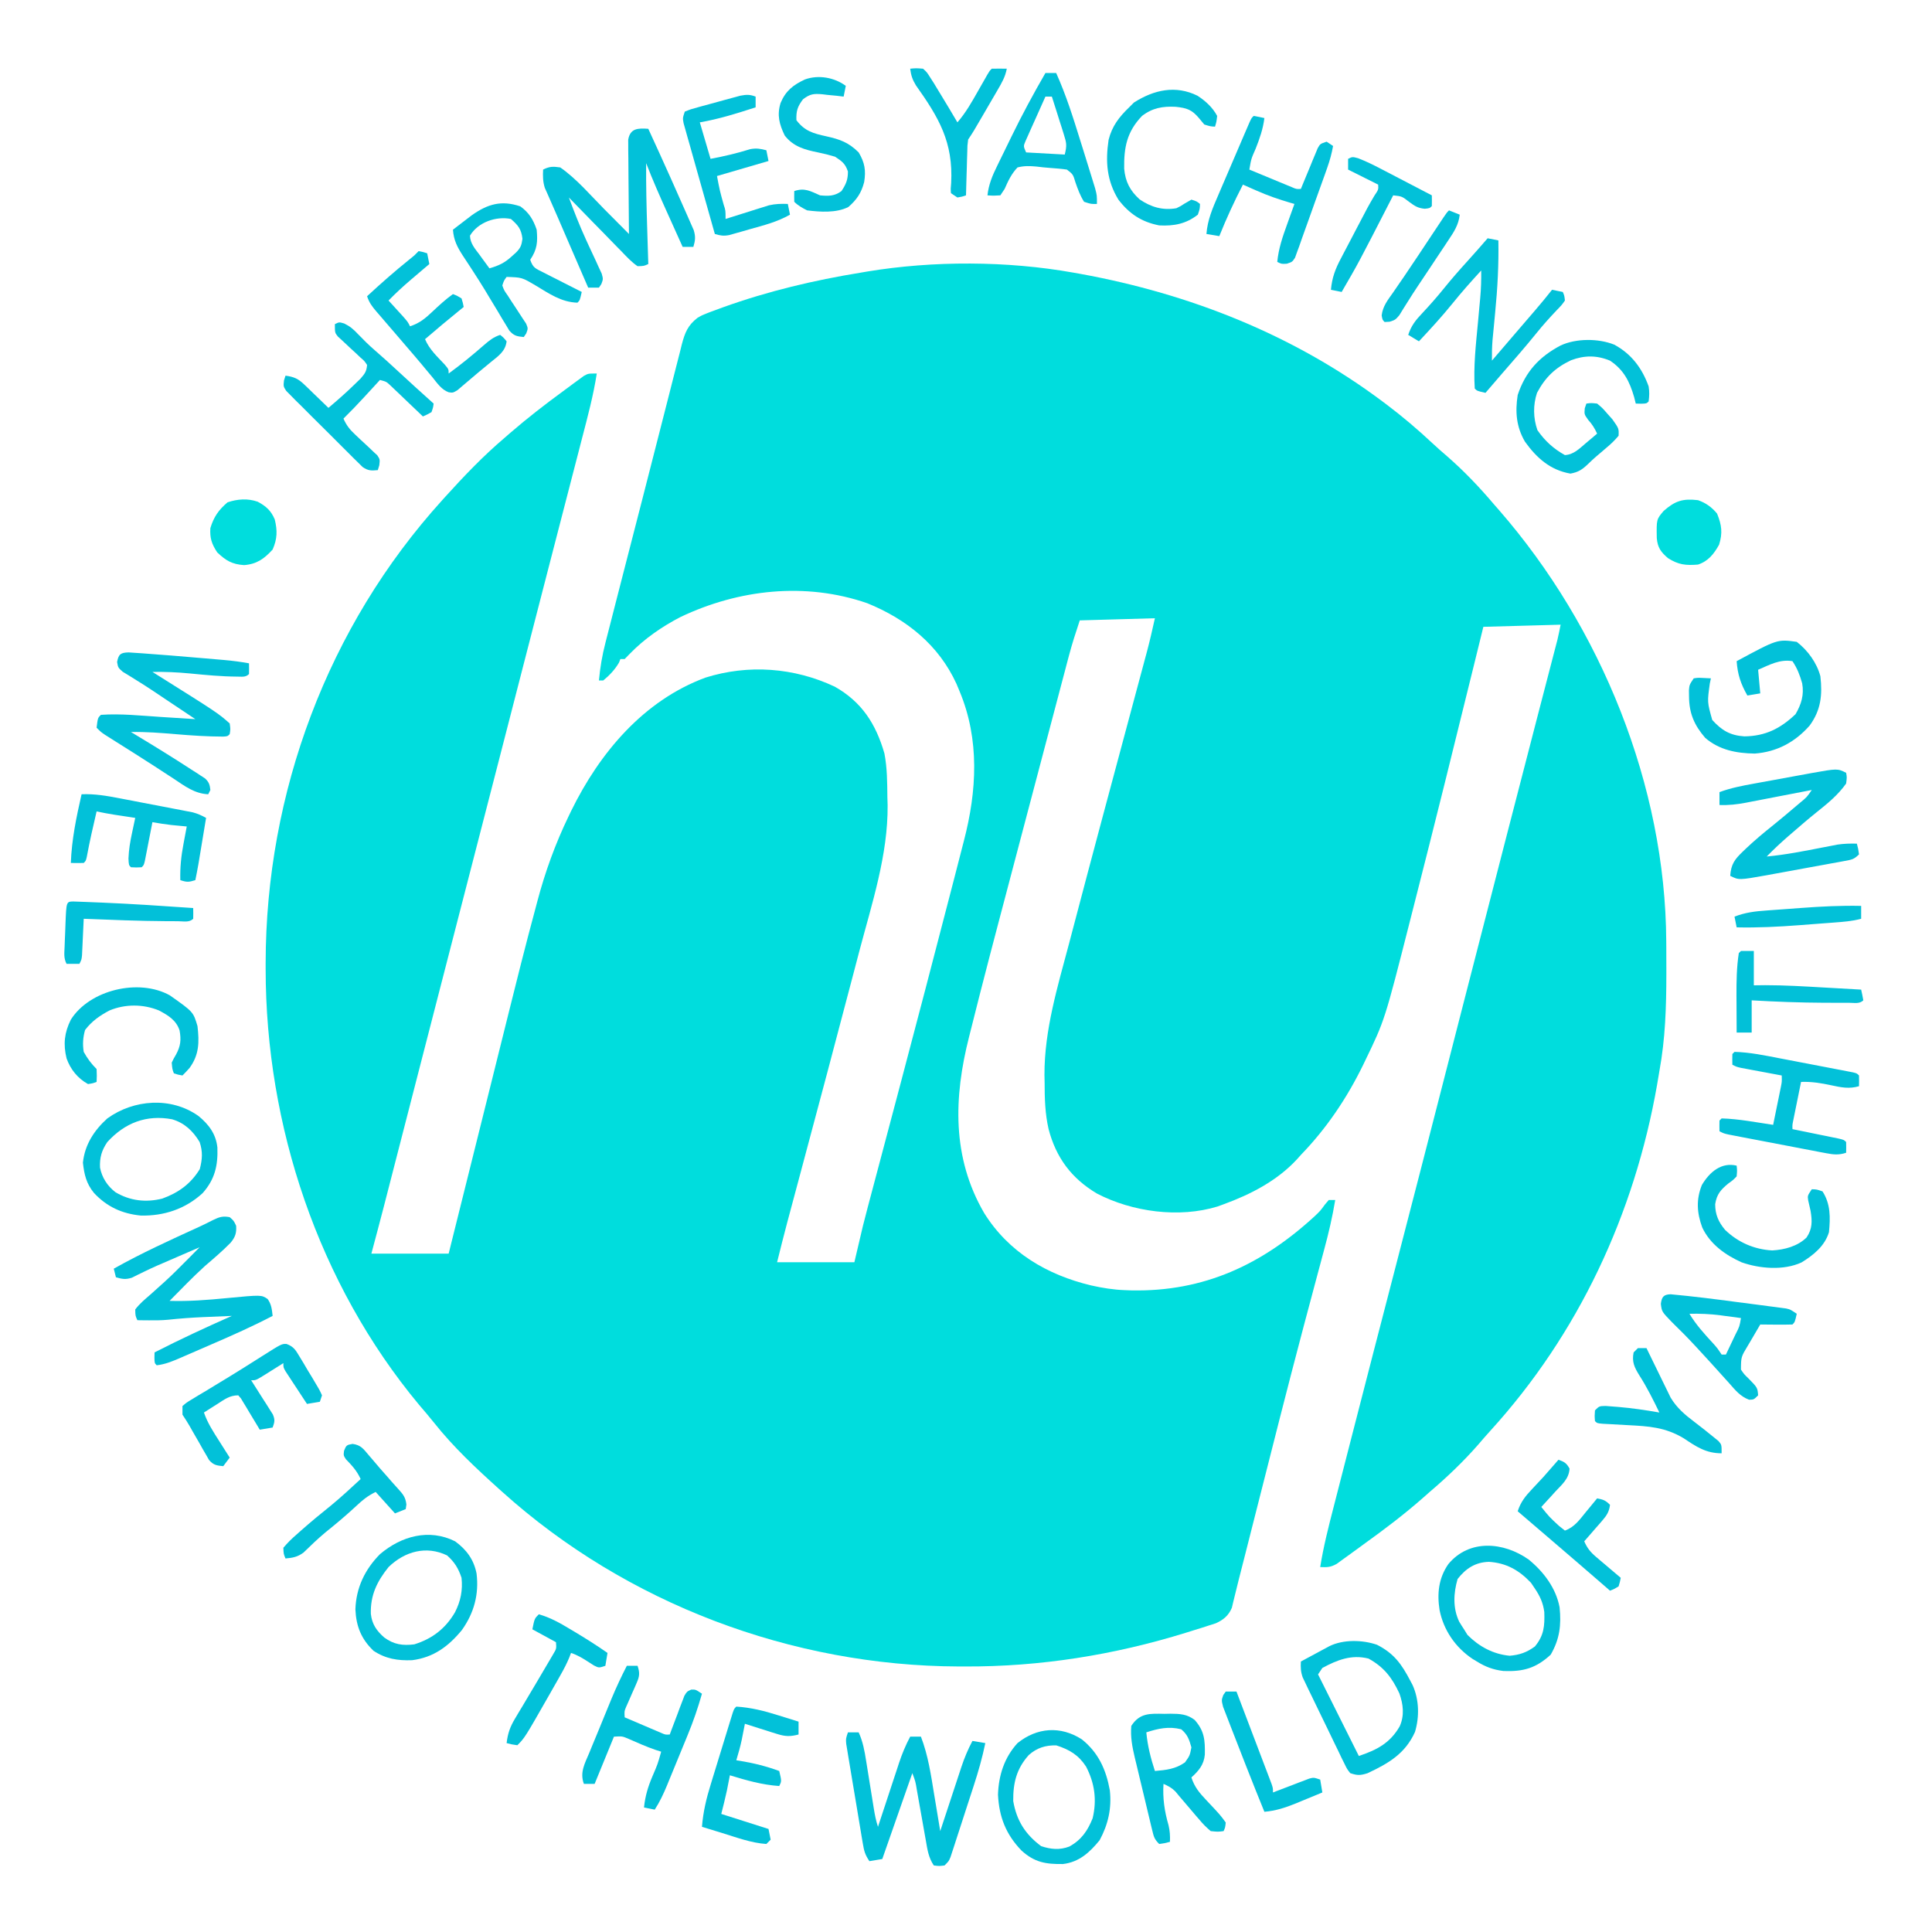 <?xml version="1.0" encoding="UTF-8"?>
<svg version="1.1" xmlns="http://www.w3.org/2000/svg" width="900" height="900">
<path d="M0 0 C1.15 0.204 2.3 0.408 3.484 0.618 C54.291 9.901 102.516 28.937 144 60 C144.935 60.7 144.935 60.7 145.889 61.414 C153.396 67.077 160.473 73.087 167.332 79.516 C169.536 81.568 171.771 83.548 174.062 85.5 C181.982 92.38 189.23 99.999 196 108 C196.785 108.896 197.57 109.792 198.379 110.715 C245.762 165.117 275.847 238.964 276.203 311.512 C276.21 312.475 276.217 313.438 276.224 314.43 C276.242 317.516 276.248 320.602 276.25 323.688 C276.251 325.27 276.251 325.27 276.252 326.885 C276.237 342.171 275.772 356.935 273 372 C272.644 374.107 272.289 376.213 271.934 378.32 C261.409 438.449 235.309 494.494 194.109 539.672 C192.243 541.732 190.429 543.824 188.625 545.938 C181.683 553.894 174.036 561.164 166 568 C164.546 569.288 164.546 569.288 163.062 570.602 C154.185 578.424 144.843 585.496 135.233 592.393 C133.17 593.878 131.121 595.38 129.074 596.887 C127.925 597.717 126.776 598.547 125.625 599.375 C124.648 600.084 123.671 600.793 122.664 601.523 C119.742 603.143 118.263 603.129 115 603 C116.51 593.506 118.871 584.258 121.27 574.961 C121.702 573.273 122.134 571.586 122.566 569.898 C123.732 565.343 124.904 560.789 126.076 556.235 C127.071 552.369 128.063 548.502 129.055 544.636 C136.121 517.093 143.246 489.566 150.396 462.046 C158.255 431.794 166.042 401.525 173.812 371.25 C176.196 361.962 178.58 352.674 180.965 343.387 C181.259 342.241 181.553 341.096 181.856 339.916 C188.178 315.293 194.522 290.677 200.875 266.062 C201.376 264.121 201.877 262.179 202.378 260.237 C207.097 241.956 211.82 223.676 216.566 205.402 C216.91 204.08 217.253 202.757 217.597 201.434 C219.115 195.588 220.635 189.743 222.158 183.899 C222.666 181.943 223.175 179.987 223.684 178.031 C223.908 177.172 224.133 176.312 224.365 175.426 C224.67 174.249 224.67 174.249 224.982 173.049 C225.156 172.381 225.33 171.713 225.51 171.026 C226.073 168.699 226.531 166.347 227 164 C215.12 164.33 203.24 164.66 191 165 C189.644 170.52 188.288 176.04 186.891 181.727 C177.604 219.477 168.267 257.214 158.637 294.879 C158.006 297.353 157.376 299.829 156.746 302.305 C145.056 348.26 145.056 348.26 136 367 C135.672 367.683 135.343 368.365 135.005 369.069 C127.468 384.512 117.977 398.637 106 411 C105.393 411.681 104.786 412.361 104.16 413.062 C94.939 423.044 82.621 429.394 70 434 C69.073 434.34 68.146 434.681 67.191 435.031 C49.23 440.534 27.457 437.563 11 429 C-0.855 421.956 -8.064 412.279 -11.535 398.944 C-13.184 391.716 -13.367 384.642 -13.375 377.25 C-13.399 376.096 -13.424 374.943 -13.449 373.754 C-13.517 352.882 -7.312 332.552 -1.995 312.542 C-1.235 309.673 -0.481 306.803 0.273 303.933 C8.812 271.436 17.528 238.986 26.242 206.536 C27.399 202.227 28.554 197.917 29.71 193.608 C30.511 190.623 31.314 187.64 32.117 184.656 C32.605 182.837 33.092 181.018 33.58 179.198 C33.797 178.394 34.014 177.591 34.238 176.762 C35.638 171.525 36.822 166.303 38 161 C20.675 161.495 20.675 161.495 3 162 C1.168 167.497 -0.554 172.8 -2.027 178.371 C-2.209 179.055 -2.39 179.739 -2.578 180.444 C-3.177 182.703 -3.772 184.963 -4.367 187.223 C-4.799 188.852 -5.23 190.481 -5.662 192.11 C-6.827 196.51 -7.988 200.91 -9.149 205.31 C-10.124 209.005 -11.1 212.699 -12.077 216.393 C-14.623 226.028 -17.166 235.665 -19.706 245.302 C-21.45 251.918 -23.197 258.532 -24.945 265.147 C-27.293 274.034 -29.637 282.922 -31.978 291.811 C-32.851 295.125 -33.725 298.438 -34.601 301.751 C-37.438 312.491 -40.242 323.239 -43 334 C-43.206 334.803 -43.412 335.606 -43.625 336.433 C-44.896 341.389 -46.15 346.35 -47.386 351.315 C-47.773 352.863 -48.163 354.41 -48.558 355.957 C-55.74 384.141 -56.615 412.238 -41.512 438.121 C-30.141 456.338 -12.256 466.899 8.315 471.805 C13.551 472.977 18.64 473.81 24 474 C25.042 474.04 26.083 474.08 27.156 474.121 C60.876 474.767 87.904 462.104 112.406 439.578 C115.051 437.067 115.051 437.067 117.156 434.172 C117.765 433.455 118.373 432.738 119 432 C119.99 432 120.98 432 122 432 C120.696 439.925 118.887 447.616 116.781 455.363 C116.279 457.238 115.776 459.112 115.275 460.987 C114.731 463.015 114.186 465.043 113.64 467.071 C111.629 474.549 109.637 482.031 107.652 489.516 C107.436 490.33 107.22 491.145 106.998 491.984 C99.606 519.886 92.553 547.875 85.45 575.851 C84.887 578.069 84.323 580.287 83.76 582.505 C82.453 587.649 81.147 592.794 79.844 597.94 C78.949 601.475 78.047 605.008 77.138 608.54 C76.449 611.222 75.785 613.905 75.144 616.6 C74.783 618.066 74.783 618.066 74.416 619.562 C74.232 620.347 74.048 621.132 73.859 621.941 C72.337 625.588 69.918 627.586 66.372 629.185 C65.379 629.503 64.386 629.821 63.363 630.148 C61.681 630.692 61.681 630.692 59.964 631.247 C58.759 631.619 57.554 631.992 56.312 632.375 C55.062 632.767 53.811 633.159 52.522 633.563 C18.966 643.964 -15.438 649.456 -50.562 649.312 C-51.52 649.31 -52.478 649.308 -53.465 649.306 C-131.148 649.027 -208.148 620.067 -266 568 C-266.548 567.508 -267.097 567.016 -267.662 566.509 C-278.358 556.872 -288.837 547.056 -297.801 535.758 C-300.075 532.905 -302.439 530.145 -304.812 527.375 C-351.717 470.989 -376.203 397.417 -376.25 324.5 C-376.251 323.548 -376.251 322.597 -376.252 321.616 C-376.163 242.322 -347.366 164.878 -294 106 C-293.476 105.42 -292.953 104.84 -292.413 104.242 C-283.736 94.657 -274.862 85.383 -265 77 C-264.067 76.189 -263.133 75.378 -262.172 74.543 C-254.326 67.764 -246.182 61.456 -237.817 55.332 C-236.172 54.126 -234.537 52.908 -232.902 51.688 C-232.027 51.048 -231.152 50.409 -230.25 49.75 C-229.513 49.209 -228.775 48.667 -228.016 48.109 C-226 47 -226 47 -222 47 C-223.566 57.133 -226.207 66.974 -228.785 76.883 C-229.274 78.774 -229.763 80.665 -230.251 82.557 C-231.3 86.616 -232.351 90.674 -233.404 94.732 C-235.09 101.23 -236.771 107.729 -238.451 114.228 C-240.502 122.163 -242.555 130.098 -244.61 138.033 C-248.207 151.928 -251.795 165.826 -255.375 179.727 C-255.632 180.722 -255.888 181.718 -256.152 182.745 C-257.184 186.75 -258.216 190.755 -259.247 194.761 C-262.102 205.846 -264.959 216.931 -267.816 228.016 C-268.073 229.013 -268.33 230.01 -268.595 231.037 C-274.881 255.424 -281.175 279.809 -287.47 304.194 C-293 325.616 -298.526 347.038 -304.045 368.463 C-304.916 371.845 -305.787 375.227 -306.659 378.61 C-309.17 388.358 -311.681 398.107 -314.191 407.856 C-315.214 411.832 -316.238 415.807 -317.263 419.783 C-317.734 421.615 -318.206 423.448 -318.677 425.28 C-319.328 427.81 -319.98 430.339 -320.632 432.869 C-320.814 433.576 -320.995 434.283 -321.183 435.012 C-323.076 442.354 -325.046 449.673 -327 457 C-315.12 457 -303.24 457 -291 457 C-289.992 452.953 -288.984 448.905 -287.946 444.736 C-284.576 431.208 -281.203 417.682 -277.828 404.156 C-275.786 395.973 -273.745 387.79 -271.708 379.606 C-256.097 316.901 -256.097 316.901 -250.242 294.98 C-250.059 294.286 -249.876 293.591 -249.688 292.876 C-246.087 279.253 -241.311 266.073 -235.188 253.375 C-234.546 252.043 -234.546 252.043 -233.892 250.683 C-220.625 223.637 -200.206 199.322 -171.324 188.641 C-151.384 182.408 -130.159 183.924 -111.125 192.875 C-98.534 200.002 -91.978 210.21 -88 224 C-86.7 230.761 -86.699 237.446 -86.625 244.312 C-86.588 245.555 -86.55 246.797 -86.512 248.076 C-86.304 271.2 -93.857 293.994 -99.716 316.177 C-100.528 319.256 -101.335 322.337 -102.141 325.418 C-110.373 356.855 -118.764 388.251 -127.165 419.644 C-127.67 421.53 -128.174 423.415 -128.678 425.301 C-129.613 428.795 -130.549 432.289 -131.486 435.783 C-131.91 437.367 -132.334 438.951 -132.758 440.534 C-132.942 441.218 -133.125 441.902 -133.315 442.607 C-134.949 448.722 -136.464 454.856 -138 461 C-126.12 461 -114.24 461 -102 461 C-100.68 455.39 -99.36 449.78 -98 444 C-97.256 441.053 -96.506 438.114 -95.72 435.179 C-95.524 434.437 -95.327 433.695 -95.125 432.931 C-94.489 430.532 -93.85 428.133 -93.211 425.734 C-92.75 423.996 -92.289 422.258 -91.828 420.52 C-90.852 416.838 -89.875 413.156 -88.896 409.475 C-86.567 400.712 -84.247 391.948 -81.926 383.183 C-81.402 381.201 -80.877 379.219 -80.352 377.238 C-72.782 348.65 -65.292 320.041 -57.883 291.411 C-57.057 288.22 -56.228 285.029 -55.397 281.839 C-54.277 277.528 -53.166 273.216 -52.066 268.9 C-51.702 267.476 -51.335 266.054 -50.964 264.632 C-44.931 241.458 -43.58 217.529 -53 195 C-53.706 193.308 -53.706 193.308 -54.426 191.582 C-62.722 173.425 -77.712 161.434 -96 154 C-124.754 144.049 -155.877 147.529 -182.949 160.402 C-191.597 164.856 -199.832 170.571 -206.625 177.562 C-207.801 178.769 -207.801 178.769 -209 180 C-209.66 180 -210.32 180 -211 180 C-211.206 180.536 -211.412 181.072 -211.625 181.625 C-213.533 184.92 -216.048 187.594 -219 190 C-219.66 190 -220.32 190 -221 190 C-220.43 183.923 -219.475 178.217 -217.937 172.317 C-217.624 171.085 -217.624 171.085 -217.304 169.829 C-216.614 167.119 -215.914 164.411 -215.215 161.703 C-214.721 159.773 -214.228 157.843 -213.735 155.912 C-212.416 150.755 -211.09 145.599 -209.761 140.443 C-208.938 137.252 -208.117 134.059 -207.296 130.867 C-205.1 122.324 -202.904 113.782 -200.699 105.242 C-197.835 94.141 -194.987 83.037 -192.174 71.923 C-190.897 66.884 -189.609 61.848 -188.316 56.813 C-187.484 53.572 -186.66 50.329 -185.846 47.083 C-184.962 43.56 -184.056 40.043 -183.145 36.527 C-182.897 35.517 -182.649 34.507 -182.393 33.466 C-180.954 28.019 -179.636 24.561 -175 21 C-172.965 19.825 -172.965 19.825 -170.938 19.043 C-170.156 18.739 -169.375 18.435 -168.57 18.122 C-167.722 17.814 -166.874 17.505 -166 17.188 C-164.638 16.683 -164.638 16.683 -163.249 16.169 C-142.414 8.678 -120.833 3.538 -99 0 C-98.044 -0.164 -97.087 -0.327 -96.102 -0.496 C-65.258 -5.608 -30.773 -5.505 0 0 Z " fill="#00DDDD" transform="translate(500,127)"/>
<path d="M0 0 C1.875 1.625 1.875 1.625 3 4 C3.233 7.412 2.594 9.278 0.422 11.918 C-3.372 15.779 -7.465 19.273 -11.57 22.793 C-17.263 27.964 -22.597 33.529 -28 39 C-19.036 39.268 -10.282 38.584 -1.363 37.711 C14.778 36.173 14.778 36.173 17.686 38.141 C19.465 40.658 19.664 42.974 20 46 C10.701 50.842 1.184 55.084 -8.439 59.234 C-10.96 60.322 -13.477 61.42 -15.994 62.518 C-17.609 63.217 -19.224 63.915 -20.84 64.613 C-21.586 64.939 -22.332 65.265 -23.1 65.601 C-26.69 67.141 -30.079 68.569 -34 69 C-35 68 -35 68 -35.062 65.438 C-35.042 64.633 -35.021 63.829 -35 63 C-23.171 56.937 -11.157 51.373 1 46 C-2.459 46.141 -5.917 46.289 -9.375 46.438 C-10.341 46.477 -11.306 46.516 -12.301 46.557 C-17.816 46.797 -23.274 47.207 -28.763 47.793 C-31.724 48.067 -34.654 48.097 -37.625 48.062 C-38.649 48.053 -39.672 48.044 -40.727 48.035 C-41.477 48.024 -42.227 48.012 -43 48 C-43.941 45.934 -43.941 45.934 -44 43 C-41.995 40.32 -39.462 38.242 -36.938 36.062 C-35.465 34.742 -33.995 33.419 -32.527 32.094 C-31.776 31.421 -31.024 30.748 -30.25 30.055 C-26.723 26.833 -23.358 23.458 -20 20.062 C-19.395 19.453 -18.791 18.844 -18.168 18.217 C-16.776 16.814 -15.388 15.407 -14 14 C-17.605 15.561 -21.209 17.124 -24.812 18.688 C-25.817 19.123 -26.822 19.558 -27.857 20.006 C-28.86 20.441 -29.862 20.876 -30.895 21.324 C-32.41 21.978 -32.41 21.978 -33.956 22.646 C-36 23.555 -38.029 24.502 -40.041 25.483 C-41 25.949 -41.96 26.415 -42.949 26.895 C-43.802 27.322 -44.655 27.75 -45.534 28.191 C-48.433 29.142 -50.104 28.837 -53 28 C-53.33 26.68 -53.66 25.36 -54 24 C-41.036 16.702 -27.533 10.584 -14.013 4.407 C-11.917 3.428 -9.84 2.405 -7.781 1.349 C-4.822 -0.086 -3.23 -0.611 0 0 Z " fill="#02C1D9" transform="translate(107,567)"/>
<path d="M0 0 C3.378 7.313 6.702 14.65 10 22 C10.272 22.605 10.544 23.21 10.824 23.833 C12.523 27.614 14.205 31.402 15.868 35.199 C16.413 36.438 16.962 37.674 17.516 38.909 C18.298 40.654 19.062 42.407 19.824 44.16 C20.491 45.67 20.491 45.67 21.171 47.211 C22.082 50.277 21.903 51.969 21 55 C19.35 55 17.7 55 16 55 C14.219 51.054 12.441 47.107 10.666 43.159 C10.063 41.821 9.46 40.482 8.856 39.145 C5.403 31.494 2.018 23.835 -1 16 C-1.082 26.282 -0.824 36.537 -0.5 46.812 C-0.452 48.391 -0.403 49.97 -0.355 51.549 C-0.239 55.366 -0.12 59.183 0 63 C-2.032 63.931 -2.032 63.931 -5 64 C-7.842 62.06 -10.118 59.577 -12.488 57.098 C-13.191 56.386 -13.895 55.674 -14.619 54.941 C-16.865 52.662 -19.089 50.363 -21.312 48.062 C-22.83 46.515 -24.349 44.969 -25.869 43.424 C-29.595 39.631 -33.304 35.822 -37 32 C-34.538 38.633 -31.985 45.166 -29.035 51.598 C-28.546 52.666 -28.057 53.734 -27.553 54.834 C-26.541 57.026 -25.52 59.213 -24.49 61.396 C-24.01 62.453 -23.53 63.509 -23.035 64.598 C-22.596 65.541 -22.156 66.485 -21.703 67.457 C-21 70 -21 70 -21.873 72.338 C-22.245 72.886 -22.617 73.435 -23 74 C-24.65 74 -26.3 74 -28 74 C-30.188 68.951 -32.375 63.901 -34.561 58.851 C-35.303 57.138 -36.045 55.426 -36.787 53.713 C-38.559 49.623 -40.328 45.531 -42.087 41.436 C-43.252 38.725 -44.431 36.023 -45.635 33.33 C-46.32 31.767 -46.32 31.767 -47.02 30.172 C-47.409 29.301 -47.798 28.431 -48.198 27.534 C-49.131 24.585 -49.142 22.075 -49 19 C-45.982 17.491 -44.377 17.5 -41 18 C-33.412 23.287 -27.001 30.885 -20.5 37.438 C-19.38 38.562 -18.261 39.686 -17.141 40.811 C-14.424 43.538 -11.711 46.268 -9 49 C-9.007 48.43 -9.013 47.861 -9.02 47.274 C-9.086 41.353 -9.132 35.432 -9.165 29.511 C-9.18 27.301 -9.2 25.09 -9.226 22.88 C-9.263 19.705 -9.28 16.53 -9.293 13.355 C-9.308 12.365 -9.324 11.374 -9.34 10.353 C-9.34 9.433 -9.34 8.512 -9.341 7.563 C-9.347 6.753 -9.354 5.942 -9.361 5.107 C-8.433 -0.31 -4.79 -0.319 0 0 Z " fill="#02C1D9" transform="translate(302,60)"/>
<path d="M0 0 C1.346 0.078 2.691 0.169 4.035 0.27 C5.161 0.343 5.161 0.343 6.31 0.418 C15.329 1.04 24.339 1.822 33.348 2.582 C34.517 2.68 34.517 2.68 35.711 2.781 C37.97 2.972 40.229 3.167 42.488 3.363 C43.166 3.421 43.843 3.478 44.542 3.537 C48.432 3.881 52.254 4.389 56.098 5.082 C56.14 6.748 56.138 8.416 56.098 10.082 C54.469 11.71 52.733 11.253 50.473 11.27 C43.101 11.225 35.793 10.51 28.46 9.794 C22.639 9.238 16.946 8.986 11.098 9.082 C11.61 9.404 12.123 9.725 12.651 10.057 C41.655 28.267 41.655 28.267 47.098 33.082 C47.473 35.77 47.473 35.77 47.098 38.082 C46.098 39.082 46.098 39.082 44.057 39.215 C36.635 39.193 29.303 38.716 21.91 38.082 C14.952 37.491 8.083 36.946 1.098 37.082 C2.188 37.737 3.279 38.392 4.402 39.066 C12.733 44.094 21.005 49.211 29.16 54.52 C29.939 55.015 30.718 55.51 31.521 56.021 C32.239 56.493 32.956 56.966 33.695 57.453 C34.647 58.071 34.647 58.071 35.617 58.701 C37.461 60.421 37.813 61.599 38.098 64.082 C37.768 64.742 37.438 65.402 37.098 66.082 C30.693 65.777 26.273 62.322 21.098 58.895 C19.145 57.625 17.192 56.355 15.238 55.086 C14.233 54.429 13.229 53.771 12.193 53.094 C9.087 51.075 5.964 49.087 2.832 47.109 C1.328 46.159 1.328 46.159 -0.207 45.19 C-2.144 43.968 -4.081 42.747 -6.02 41.527 C-6.894 40.973 -7.768 40.419 -8.668 39.848 C-9.439 39.361 -10.21 38.874 -11.005 38.372 C-12.902 37.082 -12.902 37.082 -14.902 35.082 C-14.347 30.526 -14.347 30.526 -12.902 29.082 C-3.573 28.43 5.968 29.482 15.285 30.082 C16.825 30.179 18.365 30.275 19.904 30.371 C23.636 30.605 27.367 30.842 31.098 31.082 C30.101 30.418 30.101 30.418 29.085 29.74 C13.52 19.363 13.52 19.363 10.338 17.223 C8.115 15.754 5.893 14.331 3.623 12.941 C2.527 12.256 1.43 11.57 0.301 10.863 C-0.698 10.255 -1.697 9.648 -2.726 9.021 C-4.902 7.082 -4.902 7.082 -5.353 4.471 C-4.663 0.811 -3.703 0.105 0 0 Z " fill="#02C1D9" transform="translate(59.902,303.918)"/>
<path d="M0 0 C1.65 0 3.3 0 5 0 C6.966 4.296 7.747 8.626 8.473 13.258 C8.601 14.043 8.729 14.828 8.86 15.636 C9.267 18.132 9.665 20.628 10.062 23.125 C10.465 25.629 10.869 28.132 11.275 30.635 C11.527 32.19 11.777 33.744 12.023 35.3 C12.508 38.303 13.036 41.108 14 44 C14.348 42.941 14.696 41.882 15.054 40.791 C16.352 36.842 17.656 32.895 18.962 28.949 C19.525 27.244 20.087 25.539 20.647 23.833 C21.454 21.375 22.268 18.918 23.082 16.461 C23.329 15.704 23.576 14.948 23.831 14.169 C25.248 9.915 26.883 5.971 29 2 C30.65 2 32.3 2 34 2 C37.384 10.77 38.677 19.831 40.188 29.062 C40.462 30.708 40.738 32.353 41.014 33.998 C41.683 37.997 42.344 41.998 43 46 C43.348 44.941 43.696 43.882 44.054 42.791 C45.352 38.842 46.656 34.895 47.962 30.949 C48.525 29.244 49.087 27.539 49.647 25.833 C50.454 23.375 51.268 20.918 52.082 18.461 C52.329 17.704 52.576 16.948 52.831 16.169 C54.248 11.915 55.883 7.971 58 4 C59.98 4.33 61.96 4.66 64 5 C62.602 11.785 60.744 18.289 58.594 24.871 C58.268 25.875 57.943 26.878 57.608 27.912 C56.924 30.016 56.238 32.12 55.55 34.222 C54.496 37.45 53.453 40.681 52.41 43.912 C51.743 45.961 51.075 48.01 50.406 50.059 C50.095 51.026 49.783 51.994 49.462 52.991 C49.169 53.883 48.875 54.774 48.572 55.693 C48.316 56.479 48.06 57.264 47.797 58.074 C47 60 47 60 45 62 C42.5 62.312 42.5 62.312 40 62 C37.535 58.302 37.049 54.758 36.309 50.465 C36.158 49.63 36.008 48.796 35.854 47.936 C35.375 45.271 34.906 42.604 34.438 39.938 C33.964 37.267 33.489 34.597 33.011 31.928 C32.713 30.267 32.419 28.606 32.129 26.943 C31.455 22.852 31.455 22.852 30 19 C25.38 32.2 20.76 45.4 16 59 C13.03 59.495 13.03 59.495 10 60 C7.95 56.926 7.53 55.32 6.931 51.75 C6.656 50.143 6.656 50.143 6.376 48.504 C6.186 47.348 5.996 46.191 5.801 45 C5.601 43.813 5.402 42.626 5.197 41.402 C4.777 38.891 4.361 36.379 3.949 33.867 C3.315 30.014 2.665 26.163 2.014 22.312 C1.608 19.875 1.204 17.438 0.801 15 C0.605 13.844 0.409 12.687 0.208 11.496 C0.034 10.425 -0.14 9.354 -0.319 8.25 C-0.475 7.306 -0.631 6.363 -0.792 5.391 C-1 3 -1 3 0 0 Z " fill="#02C1D9" transform="translate(395,807)"/>
<path d="M0 0 C0.375 2.062 0.375 2.062 0 5 C-3.851 10.412 -8.618 14.273 -13.785 18.398 C-17.56 21.425 -21.218 24.583 -24.875 27.75 C-25.505 28.293 -26.136 28.836 -26.785 29.395 C-30.333 32.473 -33.722 35.635 -37 39 C-28.111 38.171 -19.44 36.44 -10.686 34.729 C-9.527 34.507 -8.369 34.286 -7.176 34.059 C-5.612 33.754 -5.612 33.754 -4.017 33.443 C-0.966 32.995 1.921 32.922 5 33 C5.625 35.375 5.625 35.375 6 38 C3.652 40.348 2.596 40.463 -0.614 41.053 C-1.572 41.233 -2.531 41.413 -3.518 41.599 C-4.557 41.785 -5.597 41.972 -6.668 42.164 C-7.736 42.361 -8.804 42.558 -9.905 42.761 C-12.17 43.176 -14.435 43.588 -16.701 43.996 C-20.158 44.62 -23.611 45.258 -27.064 45.898 C-29.265 46.3 -31.467 46.701 -33.668 47.102 C-34.697 47.292 -35.727 47.483 -36.787 47.679 C-49.947 50.026 -49.947 50.026 -54 48 C-53.605 42.607 -51.993 40.385 -48.125 36.688 C-47.631 36.212 -47.137 35.737 -46.628 35.248 C-42.59 31.419 -38.336 27.879 -33.988 24.406 C-30.399 21.516 -26.881 18.552 -23.375 15.562 C-22.758 15.042 -22.142 14.521 -21.507 13.985 C-18.309 11.363 -18.309 11.363 -16 8 C-17.089 8.212 -18.179 8.424 -19.301 8.643 C-23.359 9.431 -27.419 10.212 -31.479 10.991 C-33.232 11.328 -34.986 11.668 -36.739 12.009 C-39.265 12.501 -41.793 12.986 -44.32 13.469 C-45.099 13.622 -45.877 13.775 -46.679 13.933 C-50.851 14.723 -54.73 15.166 -59 15 C-59 13.02 -59 11.04 -59 9 C-53.763 7.065 -48.508 6.046 -43.035 5.055 C-41.608 4.793 -41.608 4.793 -40.152 4.525 C-38.146 4.158 -36.14 3.794 -34.133 3.431 C-31.075 2.877 -28.019 2.312 -24.963 1.746 C-23.008 1.39 -21.053 1.034 -19.098 0.68 C-18.19 0.511 -17.283 0.342 -16.348 0.168 C-4.053 -2.026 -4.053 -2.026 0 0 Z " fill="#02C1D9" transform="translate(860,360)"/>
<path d="M0 0 C2.475 0.495 2.475 0.495 5 1 C5.207 12.309 4.606 23.373 3.5 34.625 C3.284 36.881 3.069 39.137 2.858 41.393 C2.668 43.413 2.472 45.432 2.275 47.452 C2.027 50.654 1.948 53.79 2 57 C2.727 56.152 3.454 55.304 4.203 54.43 C4.683 53.87 5.163 53.309 5.658 52.732 C6.73 51.482 7.802 50.231 8.873 48.981 C11.689 45.695 14.506 42.41 17.328 39.129 C18.126 38.2 18.126 38.2 18.94 37.252 C19.956 36.071 20.972 34.889 21.989 33.708 C24.726 30.522 27.397 27.297 30 24 C31.65 24.33 33.3 24.66 35 25 C35.742 26.715 35.742 26.715 36 29 C34.445 31.191 34.445 31.191 32.125 33.562 C28.856 37.013 25.726 40.481 22.75 44.188 C17.512 50.659 12.039 56.919 6.569 63.193 C4.031 66.116 1.514 69.057 -1 72 C-4.875 71.125 -4.875 71.125 -6 70 C-6.669 59.703 -5.461 49.367 -4.5 39.125 C-4.284 36.788 -4.069 34.451 -3.858 32.113 C-3.728 30.674 -3.595 29.235 -3.457 27.796 C-3.067 23.516 -2.941 19.296 -3 15 C-7.602 20.015 -12.106 25.072 -16.375 30.375 C-21.322 36.496 -26.632 42.25 -32 48 C-33.65 47.01 -35.3 46.02 -37 45 C-35.592 40.706 -33.541 38.13 -30.438 34.875 C-26.961 31.154 -23.635 27.406 -20.438 23.438 C-16.812 18.948 -13.037 14.638 -9.152 10.371 C-6.053 6.957 -3.024 3.481 0 0 Z " fill="#02C1D9" transform="translate(693,111)"/>
<path d="M0 0 C6.974 5.693 12.704 13.271 14.395 22.258 C15.224 30.545 14.45 37.039 10.25 44.309 C3.442 50.579 -2.481 52.283 -11.758 51.914 C-16.511 51.324 -20.073 50.009 -24.125 47.496 C-24.811 47.084 -25.497 46.671 -26.203 46.246 C-34.162 40.899 -39.665 32.868 -41.523 23.484 C-42.733 15.785 -41.95 8.624 -37.438 2.121 C-27.693 -9.643 -11.65 -8.245 0 0 Z M-33.125 9.059 C-35.038 15.634 -35.393 22.647 -32.375 28.934 C-31.654 30.139 -30.907 31.329 -30.125 32.496 C-29.321 33.795 -29.321 33.795 -28.5 35.121 C-23.046 40.575 -16.537 44.072 -8.875 44.809 C-4.189 44.418 -0.927 43.259 2.875 40.496 C7.107 35.418 7.494 30.963 7.266 24.434 C6.698 20.164 5.267 17.038 2.875 13.496 C2.277 12.609 1.679 11.722 1.062 10.809 C-4.452 4.979 -10.387 1.587 -18.5 1.059 C-24.844 1.219 -29.285 4.138 -33.125 9.059 Z " fill="#02C1D9" transform="translate(712.125,726.504)"/>
<path d="M0 0 C4.839 3.93 8.218 8.37 8.898 14.754 C9.185 23.196 7.722 29.573 2.016 36 C-6.017 43.369 -15.994 46.691 -26.789 46.441 C-35.539 45.582 -42.619 42.329 -48.625 35.875 C-52.169 31.524 -53.136 27.342 -53.75 21.812 C-52.884 13.445 -48.549 6.765 -42.375 1.188 C-30.01 -7.719 -12.688 -8.952 0 0 Z M-42.375 12.188 C-44.995 16.036 -45.993 19.394 -45.785 24.102 C-44.867 28.772 -42.379 32.636 -38.625 35.543 C-31.843 39.592 -24.428 40.451 -16.781 38.539 C-9.253 35.821 -3.507 31.676 0.688 24.812 C1.876 20.218 2.141 16.721 0.625 12.188 C-2.482 7.04 -6.394 3.306 -12.215 1.59 C-24.186 -0.64 -34.209 3.239 -42.375 12.188 Z " fill="#02C1D9" transform="translate(92.375,519.812)"/>
<path d="M0 0 C5.319 3.881 8.723 8.514 10 15 C11.181 24.696 8.835 33.349 3.188 41.312 C-3.054 48.923 -9.994 54.104 -19.992 55.383 C-26.728 55.64 -32.318 54.757 -38 51 C-43.751 45.499 -46.102 39.533 -46.438 31.688 C-46.103 21.623 -42.032 13.129 -35 6 C-25.036 -2.463 -12.111 -6.034 0 0 Z M-31 12 C-36.403 18.736 -39.495 25.097 -39.246 33.828 C-38.7 38.643 -36.552 41.711 -33 44.812 C-28.5 48.094 -24.453 48.682 -19 48 C-10.601 45.389 -4.469 40.642 -0.035 33.043 C2.606 27.83 3.61 22.798 3 17 C1.545 12.601 -0.271 9.646 -3.75 6.562 C-13.415 1.916 -23.423 4.658 -31 12 Z " fill="#02C1D9" transform="translate(212,718)"/>
<path d="M0 0 C7.958 4.049 11.484 9.016 15.562 16.812 C15.907 17.462 16.251 18.112 16.605 18.781 C19.662 25.555 19.839 33.558 17.719 40.625 C13.144 50.763 5.382 55.258 -4.387 59.844 C-7.76 60.915 -9.123 60.926 -12.438 59.812 C-13.912 57.942 -13.912 57.942 -15.116 55.464 C-15.577 54.539 -16.037 53.614 -16.511 52.662 C-16.988 51.654 -17.465 50.647 -17.957 49.609 C-18.46 48.579 -18.964 47.549 -19.483 46.488 C-20.544 44.307 -21.597 42.121 -22.641 39.931 C-24.242 36.58 -25.871 33.245 -27.506 29.91 C-28.533 27.79 -29.558 25.669 -30.582 23.547 C-31.069 22.548 -31.557 21.549 -32.059 20.519 C-32.503 19.582 -32.948 18.644 -33.406 17.679 C-33.799 16.858 -34.193 16.037 -34.598 15.191 C-35.517 12.587 -35.596 10.553 -35.438 7.812 C-33.002 6.497 -30.564 5.185 -28.125 3.875 C-27.435 3.502 -26.744 3.129 -26.033 2.744 C-25.366 2.386 -24.699 2.029 -24.012 1.66 C-23.093 1.165 -23.093 1.165 -22.155 0.66 C-15.697 -2.528 -6.751 -2.316 0 0 Z M-25.438 10.812 C-26.098 11.803 -26.758 12.793 -27.438 13.812 C-21.168 26.352 -14.898 38.892 -8.438 51.812 C-0.055 49.018 6.131 45.812 10.633 37.941 C12.835 32.899 12.263 27.797 10.465 22.703 C7.001 15.276 3.235 10.382 -3.938 6.438 C-11.862 4.456 -18.435 7.041 -25.438 10.812 Z " fill="#02C1D9" transform="translate(641.438,766.188)"/>
<path d="M0 0 C7.742 6.177 11.312 14.132 13.047 23.746 C13.975 32.126 12.283 39.594 8.297 46.996 C3.639 52.69 -1.234 57.186 -8.785 58.082 C-16.87 58.188 -22.019 57.297 -28.078 51.828 C-35.34 44.286 -38.512 36.249 -39.047 25.828 C-38.772 16.798 -36.106 8.477 -29.953 1.746 C-20.889 -5.536 -9.963 -6.396 0 0 Z M-24.727 7.332 C-30.42 13.692 -32.044 20.286 -31.953 28.746 C-30.387 37.857 -26.315 44.264 -18.953 49.746 C-14.416 51.259 -10.32 51.638 -5.828 49.945 C-0.229 46.86 2.7 42.627 5.047 36.746 C7.066 28.246 6.002 20.439 1.98 12.691 C-1.527 7.298 -5.753 4.767 -11.891 2.809 C-16.909 2.706 -20.945 3.951 -24.727 7.332 Z " fill="#02C1D9" transform="translate(503.953,810.254)"/>
<path d="M0 0 C7.954 4.291 12.983 10.983 16 19.438 C16.404 22.007 16.333 23.826 16 26.438 C15 27.438 15 27.438 12.438 27.5 C11.633 27.479 10.829 27.459 10 27.438 C9.752 26.448 9.505 25.457 9.25 24.438 C7.121 17.133 4.425 11.721 -2 7.438 C-8.162 4.88 -13.965 4.909 -20.176 7.262 C-27.599 10.798 -32.136 15.2 -36 22.438 C-37.88 28.079 -37.78 34.219 -35.812 39.812 C-32.378 44.786 -28.297 48.507 -23 51.438 C-18.866 51.181 -16.3 48.453 -13.25 45.875 C-12.265 45.049 -11.28 44.222 -10.266 43.371 C-9.518 42.733 -8.77 42.095 -8 41.438 C-9.206 38.857 -10.253 37.156 -12.188 35 C-14 32.438 -14 32.438 -13.75 29.625 C-13.502 28.903 -13.255 28.181 -13 27.438 C-10.797 27.145 -10.797 27.145 -8 27.438 C-5.578 29.449 -5.578 29.449 -3.25 32.125 C-2.082 33.43 -2.082 33.43 -0.891 34.762 C2.147 39.061 2.147 39.061 2 42.438 C0.207 44.546 -1.397 46.132 -3.5 47.875 C-4.055 48.354 -4.61 48.832 -5.182 49.325 C-6.285 50.274 -7.392 51.218 -8.505 52.154 C-9.747 53.22 -10.938 54.346 -12.113 55.484 C-14.848 58.124 -16.665 59.377 -20.438 60.062 C-29.83 58.415 -36.146 52.812 -41.613 45.188 C-45.667 38.245 -46.218 31.314 -45 23.438 C-41.361 12.56 -35.002 5.655 -25.016 0.383 C-17.835 -2.985 -7.368 -2.983 0 0 Z " fill="#02C1D9" transform="translate(752,160.562)"/>
<path d="M0 0 C5.136 3.966 9.334 9.751 11 16 C12.01 24.73 11.264 31.805 6 39 C-0.794 46.717 -9.264 51.27 -19.574 52.039 C-28.138 51.901 -36.02 50.411 -42.625 44.75 C-47.763 38.801 -50.134 33.298 -50.188 25.438 C-50.202 24.487 -50.216 23.537 -50.23 22.559 C-50 20 -50 20 -48 17 C-46.055 16.707 -46.055 16.707 -43.875 16.812 C-42.596 16.874 -41.318 16.936 -40 17 C-40.165 17.784 -40.33 18.567 -40.5 19.375 C-41.704 28.091 -41.704 28.091 -39.375 36.375 C-34.931 41.287 -30.99 43.598 -24.422 44.027 C-14.588 43.916 -7.633 40.396 -0.562 33.688 C2.142 29.035 3.477 24.682 2.52 19.301 C1.403 15.418 0.252 12.379 -2 9 C-7.852 7.976 -12.742 10.726 -18 13 C-17.505 18.445 -17.505 18.445 -17 24 C-18.98 24.33 -20.96 24.66 -23 25 C-26.085 19.605 -27.556 15.21 -28 9 C-9.009 -1.255 -9.009 -1.255 0 0 Z " fill="#02C1D9" transform="translate(837,299)"/>
<path d="M0 0 C4.02 2.872 6.076 6.228 7.625 10.875 C8.175 16.519 7.861 20.091 4.625 24.875 C5.919 28.756 7.17 28.971 10.754 30.793 C11.788 31.325 12.823 31.856 13.889 32.404 C14.977 32.952 16.066 33.499 17.188 34.062 C18.28 34.621 19.372 35.18 20.498 35.756 C23.203 37.138 25.912 38.51 28.625 39.875 C27.75 43.75 27.75 43.75 26.625 44.875 C18.971 44.641 13.338 40.564 6.92 36.736 C0.72 33.096 0.72 33.096 -6.375 32.875 C-7.64 34.6 -7.64 34.6 -8.375 36.875 C-7.51 39.212 -7.51 39.212 -5.875 41.5 C-5.318 42.371 -4.761 43.243 -4.188 44.141 C-3.589 45.043 -2.991 45.945 -2.375 46.875 C-1.194 48.657 -0.026 50.448 1.125 52.25 C1.651 53.041 2.177 53.833 2.719 54.648 C3.625 56.875 3.625 56.875 2.781 59.164 C2.4 59.729 2.018 60.293 1.625 60.875 C-1.575 60.585 -2.981 60.328 -5.129 57.86 C-5.655 56.981 -6.181 56.101 -6.723 55.195 C-7.323 54.212 -7.922 53.229 -8.541 52.216 C-9.48 50.624 -9.48 50.624 -10.438 49 C-11.763 46.807 -13.09 44.614 -14.418 42.422 C-15.078 41.322 -15.739 40.221 -16.419 39.088 C-18.23 36.114 -20.089 33.183 -21.988 30.266 C-22.541 29.415 -23.093 28.564 -23.662 27.687 C-24.695 26.101 -25.735 24.519 -26.781 22.942 C-29.381 18.91 -31.019 15.786 -31.375 10.875 C-29.505 9.431 -27.629 7.995 -25.75 6.562 C-24.706 5.762 -23.662 4.961 -22.586 4.137 C-15.117 -1.124 -8.811 -2.937 0 0 Z M-23.438 13.656 C-23.335 17.311 -21.047 19.798 -18.938 22.625 C-18.504 23.227 -18.07 23.829 -17.623 24.449 C-16.552 25.933 -15.465 27.405 -14.375 28.875 C-10.152 27.667 -7.301 26.343 -4.062 23.375 C-3.386 22.767 -2.709 22.158 -2.012 21.531 C0.146 19.348 0.582 18.188 1 15.125 C0.478 10.6 -0.97 8.855 -4.375 5.875 C-11.232 4.48 -19.68 7.356 -23.438 13.656 Z " fill="#02C1D9" transform="translate(242.375,96.125)"/>
<path d="M0 0 C1.393 -0.029 1.393 -0.029 2.814 -0.059 C7.195 -0.027 10.553 0.109 14.098 2.852 C18.674 8 18.946 12.356 18.82 19.031 C18.35 23.759 15.98 26.533 12.562 29.625 C13.996 34.071 16.245 36.753 19.438 40.125 C26.053 47.155 26.053 47.155 28.562 50.625 C28.312 52.938 28.312 52.938 27.562 54.625 C24.902 54.969 24.902 54.969 21.562 54.625 C19.449 52.821 17.868 51.234 16.125 49.125 C15.651 48.581 15.176 48.036 14.687 47.475 C13.295 45.872 11.926 44.252 10.562 42.625 C9.254 41.08 7.942 39.538 6.625 38 C6.121 37.389 5.617 36.778 5.098 36.148 C3.393 34.457 1.753 33.581 -0.438 32.625 C-0.846 39.462 0.009 45.285 1.906 51.863 C2.548 54.563 2.683 56.863 2.562 59.625 C0.188 60.25 0.188 60.25 -2.438 60.625 C-4.69 58.372 -4.942 57.323 -5.674 54.286 C-5.894 53.388 -6.114 52.49 -6.341 51.565 C-6.687 50.104 -6.687 50.104 -7.039 48.613 C-7.28 47.612 -7.522 46.61 -7.77 45.578 C-8.28 43.455 -8.786 41.33 -9.288 39.205 C-10.056 35.965 -10.84 32.73 -11.625 29.494 C-12.118 27.43 -12.61 25.365 -13.102 23.301 C-13.336 22.337 -13.57 21.373 -13.812 20.38 C-14.98 15.385 -15.886 10.793 -15.438 5.625 C-11.527 -0.51 -6.629 -0.137 0 0 Z M-8.438 8.625 C-7.854 14.929 -6.397 20.612 -4.438 26.625 C0.838 26.17 5.112 25.73 9.562 22.625 C11.815 19.453 11.815 19.453 12.562 15.625 C11.554 12.006 10.753 9.603 7.812 7.188 C2.009 5.737 -2.914 6.821 -8.438 8.625 Z " fill="#02C1D9" transform="translate(542.438,798.375)"/>
<path d="M0 0 C2.763 1.367 4.333 2.738 6.426 4.98 C8.969 7.623 11.518 10.154 14.301 12.543 C17.939 15.673 21.47 18.905 24.988 22.168 C30.484 27.262 36.026 32.299 41.613 37.293 C41.363 39.168 41.363 39.168 40.613 41.293 C38.566 42.426 38.566 42.426 36.613 43.293 C36.114 42.814 35.615 42.334 35.1 41.84 C32.839 39.674 30.57 37.514 28.301 35.355 C27.515 34.601 26.729 33.846 25.92 33.068 C24.784 31.99 24.784 31.99 23.625 30.891 C22.929 30.226 22.232 29.56 21.514 28.875 C19.599 27.086 19.599 27.086 16.613 26.293 C15.805 27.173 14.997 28.054 14.164 28.961 C13.085 30.134 12.005 31.307 10.926 32.48 C10.395 33.059 9.865 33.637 9.318 34.232 C6.156 37.666 2.939 41.017 -0.387 44.293 C1 47.459 2.592 49.453 5.125 51.789 C5.8 52.43 6.475 53.072 7.17 53.732 C8.595 55.068 10.027 56.397 11.467 57.717 C12.138 58.359 12.809 59.002 13.5 59.664 C14.431 60.529 14.431 60.529 15.382 61.412 C16.613 63.293 16.613 63.293 16.308 66.02 C15.964 67.145 15.964 67.145 15.613 68.293 C12.579 68.589 11.071 68.61 8.525 66.846 C7.84 66.168 7.155 65.491 6.45 64.792 C5.666 64.028 4.882 63.263 4.075 62.475 C3.245 61.638 2.414 60.8 1.559 59.938 C0.267 58.657 0.267 58.657 -1.05 57.35 C-2.867 55.541 -4.677 53.726 -6.481 51.905 C-9.253 49.114 -12.052 46.354 -14.855 43.596 C-16.615 41.836 -18.373 40.075 -20.129 38.312 C-20.971 37.485 -21.814 36.658 -22.682 35.806 C-23.829 34.635 -23.829 34.635 -25 33.441 C-25.679 32.759 -26.359 32.077 -27.06 31.375 C-28.387 29.293 -28.387 29.293 -28.098 26.534 C-27.864 25.794 -27.629 25.055 -27.387 24.293 C-23.466 24.817 -21.456 25.713 -18.617 28.453 C-17.626 29.396 -17.626 29.396 -16.615 30.357 C-15.942 31.017 -15.268 31.676 -14.574 32.355 C-13.881 33.019 -13.188 33.682 -12.475 34.365 C-10.77 35.999 -9.075 37.642 -7.387 39.293 C-3.135 35.706 1.016 32.067 4.988 28.168 C5.842 27.34 6.695 26.513 7.574 25.66 C9.609 23.298 10.358 22.336 10.613 19.293 C9.364 17.417 9.364 17.417 7.43 15.762 C6.75 15.116 6.07 14.47 5.369 13.805 C4.645 13.141 3.922 12.477 3.176 11.793 C1.752 10.48 0.336 9.157 -1.07 7.824 C-1.705 7.242 -2.34 6.66 -2.994 6.061 C-4.387 4.293 -4.387 4.293 -4.387 0.293 C-2.387 -0.707 -2.387 -0.707 0 0 Z " fill="#02C1D9" transform="translate(160.387,150.707)"/>
<path d="M0 0 C10.304 0.946 20.56 2.244 30.816 3.609 C33.926 4.021 37.037 4.421 40.149 4.82 C42.131 5.082 44.113 5.344 46.094 5.607 C47.022 5.725 47.95 5.843 48.907 5.964 C50.195 6.139 50.195 6.139 51.509 6.318 C52.262 6.417 53.016 6.516 53.792 6.618 C55.774 7.08 55.774 7.08 58.774 9.08 C57.899 12.955 57.899 12.955 56.774 14.08 C54.243 14.153 51.741 14.172 49.211 14.142 C48.501 14.138 47.79 14.133 47.057 14.129 C45.296 14.117 43.535 14.099 41.774 14.08 C40.261 16.635 38.763 19.198 37.274 21.767 C36.845 22.489 36.415 23.21 35.973 23.953 C32.823 29.173 32.823 29.173 32.774 35.08 C34.236 37.247 34.236 37.247 36.211 39.142 C40.484 43.501 40.484 43.501 40.774 47.08 C38.774 49.08 38.774 49.08 36.559 49.127 C32.384 47.558 30.12 44.626 27.211 41.33 C26.601 40.657 25.99 39.984 25.361 39.29 C24.102 37.902 22.847 36.509 21.596 35.112 C18.912 32.118 16.188 29.16 13.461 26.205 C12.974 25.673 12.486 25.142 11.983 24.595 C8.306 20.606 4.508 16.76 0.614 12.982 C-4.104 8.104 -4.104 8.104 -4.539 4.455 C-4.117 1.251 -3.306 0.119 0 0 Z M8.774 9.08 C11.871 14.197 15.695 18.424 19.75 22.81 C21.774 25.08 21.774 25.08 23.774 28.08 C24.434 28.08 25.094 28.08 25.774 28.08 C26.945 25.624 28.111 23.165 29.274 20.705 C29.608 20.006 29.942 19.307 30.286 18.588 C32.126 14.992 32.126 14.992 32.774 11.08 C30.275 10.74 27.775 10.408 25.274 10.08 C24.578 9.984 23.882 9.889 23.165 9.791 C18.327 9.164 13.652 8.992 8.774 9.08 Z " fill="#02C1D9" transform="translate(778.226,602.92)"/>
<path d="M0 0 C1.675 0.286 3.344 0.618 5 1 C4.365 6.109 2.812 10.5 0.938 15.25 C-1.153 19.991 -1.153 19.991 -2 25 C1.623 26.506 5.249 28.004 8.875 29.5 C9.908 29.929 10.94 30.359 12.004 30.801 C12.99 31.207 13.976 31.613 14.992 32.031 C16.359 32.597 16.359 32.597 17.753 33.174 C19.914 34.115 19.914 34.115 22 34 C22.257 33.369 22.514 32.738 22.779 32.088 C23.945 29.241 25.129 26.402 26.312 23.562 C26.717 22.569 27.121 21.576 27.537 20.553 C28.132 19.136 28.132 19.136 28.738 17.691 C29.1 16.817 29.461 15.942 29.833 15.041 C31 13 31 13 34 12 C34.99 12.66 35.98 13.32 37 14 C36.371 17.481 35.491 20.716 34.313 24.05 C33.969 25.027 33.625 26.005 33.271 27.012 C31.691 31.43 30.107 35.846 28.509 40.257 C27.668 42.59 26.836 44.925 26.013 47.264 C24.825 50.637 23.611 53.999 22.391 57.359 C22.026 58.41 21.661 59.461 21.285 60.544 C20.928 61.509 20.572 62.474 20.204 63.468 C19.746 64.748 19.746 64.748 19.278 66.053 C18 68 18 68 15.487 68.846 C13 69 13 69 11 68 C11.602 61.818 13.447 56.382 15.562 50.562 C15.892 49.64 16.221 48.718 16.561 47.768 C17.368 45.51 18.181 43.254 19 41 C18.367 40.82 17.733 40.641 17.081 40.456 C11.661 38.881 6.537 37.09 1.375 34.812 C0.752 34.54 0.13 34.267 -0.512 33.986 C-2.01 33.329 -3.505 32.665 -5 32 C-9.055 39.859 -12.71 47.791 -16 56 C-17.98 55.67 -19.96 55.34 -22 55 C-21.482 48.453 -19.162 43.058 -16.562 37.07 C-16.122 36.039 -15.682 35.008 -15.229 33.946 C-14.301 31.778 -13.37 29.611 -12.435 27.446 C-10.997 24.119 -9.572 20.787 -8.148 17.453 C-7.245 15.346 -6.342 13.239 -5.438 11.133 C-4.794 9.631 -4.794 9.631 -4.137 8.1 C-3.74 7.181 -3.343 6.263 -2.934 5.317 C-2.584 4.505 -2.233 3.694 -1.873 2.857 C-1 1 -1 1 0 0 Z " fill="#02C1D9" transform="translate(584,54)"/>
<path d="M0 0 C7.141 0.188 14.231 1.677 21.223 3.031 C22.763 3.325 22.763 3.325 24.334 3.625 C26.483 4.037 28.632 4.45 30.78 4.866 C34.083 5.504 37.388 6.133 40.693 6.762 C42.787 7.164 44.88 7.566 46.973 7.969 C47.964 8.157 48.956 8.346 49.977 8.54 C50.886 8.717 51.795 8.894 52.731 9.076 C53.533 9.231 54.336 9.385 55.163 9.545 C57 10 57 10 58 11 C58.041 12.666 58.043 14.334 58 16 C53.441 17.342 49.593 16.551 45.062 15.562 C40.327 14.55 35.868 13.81 31 14 C30.33 17.291 29.665 20.583 29 23.875 C28.714 25.281 28.714 25.281 28.422 26.715 C28.241 27.611 28.061 28.507 27.875 29.43 C27.707 30.257 27.54 31.085 27.367 31.937 C26.942 33.979 26.942 33.979 27 36 C27.722 36.146 28.444 36.292 29.187 36.443 C32.438 37.104 35.688 37.771 38.938 38.438 C40.074 38.668 41.21 38.898 42.381 39.135 C43.46 39.357 44.54 39.579 45.652 39.809 C46.653 40.013 47.653 40.217 48.683 40.427 C51 41 51 41 52 42 C52.041 43.666 52.043 45.334 52 47 C48.613 48.114 46.192 47.876 42.712 47.211 C41.658 47.014 40.604 46.817 39.517 46.614 C38.385 46.394 37.253 46.173 36.086 45.945 C34.92 45.724 33.754 45.503 32.553 45.276 C30.089 44.807 27.626 44.334 25.164 43.858 C21.384 43.127 17.603 42.408 13.82 41.691 C11.43 41.235 9.039 40.778 6.648 40.32 C4.944 39.995 4.944 39.995 3.205 39.664 C2.157 39.46 1.109 39.257 0.029 39.047 C-1.359 38.78 -1.359 38.78 -2.774 38.507 C-5 38 -5 38 -7 37 C-7.043 35.334 -7.041 33.666 -7 32 C-6.67 31.67 -6.34 31.34 -6 31 C2.015 31.227 10.084 32.825 18 34 C18.671 30.73 19.336 27.459 20 24.188 C20.191 23.259 20.382 22.33 20.578 21.373 C20.849 20.034 20.849 20.034 21.125 18.668 C21.293 17.846 21.46 17.024 21.633 16.177 C22.083 13.875 22.083 13.875 22 11 C21.374 10.884 20.749 10.768 20.104 10.649 C17.277 10.123 14.451 9.593 11.625 9.062 C10.64 8.88 9.655 8.698 8.641 8.51 C7.7 8.333 6.759 8.155 5.789 7.973 C4.92 7.81 4.05 7.648 3.155 7.481 C1 7 1 7 -1 6 C-1.043 4.334 -1.041 2.666 -1 1 C-0.67 0.67 -0.34 0.34 0 0 Z " fill="#02C1D9" transform="translate(808,490)"/>
<path d="M0 0 C1.65 0 3.3 0 5 0 C6.095 3.25 5.95 4.887 4.566 8.004 C4.088 9.115 4.088 9.115 3.6 10.248 C3.257 11.012 2.915 11.776 2.562 12.562 C1.892 14.083 1.227 15.605 0.566 17.129 C0.267 17.8 -0.033 18.471 -0.342 19.162 C-1.169 21.145 -1.169 21.145 -1 24 C2.123 25.339 5.248 26.67 8.375 28 C9.264 28.382 10.154 28.763 11.07 29.156 C11.921 29.517 12.772 29.878 13.648 30.25 C14.827 30.753 14.827 30.753 16.029 31.266 C17.962 32.116 17.962 32.116 20 32 C20.332 31.099 20.332 31.099 20.671 30.18 C21.681 27.468 22.715 24.765 23.75 22.062 C24.272 20.644 24.272 20.644 24.805 19.197 C25.327 17.849 25.327 17.849 25.859 16.473 C26.174 15.64 26.488 14.807 26.812 13.949 C28 12 28 12 29.946 11.095 C32 11 32 11 35 13 C33.127 19.614 30.94 25.981 28.312 32.332 C27.969 33.172 27.625 34.011 27.271 34.876 C26.55 36.633 25.828 38.388 25.103 40.142 C23.997 42.821 22.9 45.503 21.805 48.186 C21.1 49.901 20.394 51.617 19.688 53.332 C19.362 54.128 19.037 54.924 18.702 55.744 C17.06 59.701 15.34 63.39 13 67 C11.35 66.67 9.7 66.34 8 66 C8.555 60.638 9.886 56.253 12 51.312 C14.379 45.783 14.379 45.783 16 40 C15.136 39.724 14.273 39.448 13.383 39.164 C9.081 37.684 4.967 35.856 0.805 34.023 C-2.129 32.771 -2.129 32.771 -6 33 C-10.455 43.89 -10.455 43.89 -15 55 C-16.65 55 -18.3 55 -20 55 C-21.996 49.679 -19.586 45.526 -17.52 40.605 C-17.15 39.699 -16.781 38.793 -16.401 37.859 C-15.217 34.964 -14.014 32.076 -12.812 29.188 C-12.022 27.255 -11.232 25.322 -10.443 23.389 C-9.678 21.523 -8.912 19.658 -8.145 17.793 C-7.79 16.931 -7.436 16.07 -7.071 15.182 C-4.914 10.004 -2.564 4.989 0 0 Z " fill="#02C1D9" transform="translate(292,776)"/>
<path d="M0 0 C2.125 0.375 2.125 0.375 4 1 C4.33 2.65 4.66 4.3 5 6 C4.047 6.808 3.095 7.616 2.113 8.449 C0.846 9.529 -0.421 10.608 -1.688 11.688 C-2.626 12.483 -2.626 12.483 -3.584 13.295 C-7.217 16.395 -10.674 19.572 -14 23 C-13.362 23.699 -12.724 24.397 -12.066 25.117 C-11.24 26.027 -10.414 26.937 -9.562 27.875 C-8.327 29.232 -8.327 29.232 -7.066 30.617 C-5 33 -5 33 -4 35 C0.475 33.562 3.171 31.275 6.562 28.062 C9.609 25.193 12.589 22.432 16 20 C17.938 20.75 17.938 20.75 20 22 C20.629 24.078 20.629 24.078 21 26 C20.287 26.58 19.574 27.16 18.84 27.758 C13.504 32.11 8.204 36.49 3 41 C5.013 45.757 8.608 49.043 12.102 52.758 C14 55 14 55 14 57 C19.752 52.827 25.172 48.371 30.518 43.696 C33.008 41.548 34.847 40.051 38 39 C39.562 40.25 39.562 40.25 41 42 C40.425 46.755 37.066 48.885 33.562 51.75 C32.932 52.274 32.302 52.798 31.653 53.339 C30.377 54.398 29.097 55.453 27.814 56.503 C26.187 57.846 24.586 59.22 22.988 60.598 C22.126 61.329 21.264 62.059 20.375 62.812 C19.62 63.458 18.864 64.104 18.086 64.77 C16 66 16 66 14.032 65.744 C10.625 64.497 8.729 61.552 6.5 58.812 C5.429 57.528 4.357 56.245 3.285 54.961 C2.74 54.302 2.195 53.643 1.633 52.964 C-0.895 49.923 -3.481 46.933 -6.062 43.938 C-7.05 42.784 -8.037 41.631 -9.023 40.477 C-11.064 38.091 -13.112 35.712 -15.164 33.336 C-16.172 32.162 -17.18 30.987 -18.188 29.812 C-18.657 29.272 -19.127 28.731 -19.612 28.174 C-21.662 25.774 -22.99 24.029 -24 21 C-17.567 15.04 -11.052 9.306 -4.215 3.812 C-1.972 2.039 -1.972 2.039 0 0 Z " fill="#02C1D9" transform="translate(195,117)"/>
<path d="M0 0 C3.42 1.266 4.252 2.862 6.123 5.962 C7.053 7.494 7.053 7.494 8.001 9.056 C8.632 10.131 9.262 11.206 9.912 12.314 C10.565 13.381 11.219 14.449 11.892 15.548 C15.414 21.436 15.414 21.436 16.537 23.939 C16.042 25.424 16.042 25.424 15.537 26.939 C12.567 27.434 12.567 27.434 9.537 27.939 C7.696 25.152 5.865 22.359 4.037 19.564 C3.512 18.77 2.987 17.976 2.447 17.158 C1.95 16.397 1.454 15.637 0.943 14.853 C0.252 13.8 0.252 13.8 -0.454 12.727 C-1.463 10.939 -1.463 10.939 -1.463 8.939 C-2.379 9.516 -3.294 10.094 -4.237 10.689 C-5.437 11.439 -6.638 12.189 -7.838 12.939 C-8.442 13.321 -9.045 13.702 -9.667 14.095 C-14.237 16.939 -14.237 16.939 -16.463 16.939 C-16.125 17.463 -15.786 17.988 -15.438 18.528 C-13.912 20.907 -12.407 23.298 -10.901 25.689 C-10.368 26.514 -9.835 27.339 -9.286 28.189 C-8.786 28.988 -8.287 29.787 -7.772 30.611 C-7.306 31.344 -6.84 32.077 -6.36 32.833 C-5.294 35.336 -5.53 36.433 -6.463 38.939 C-9.433 39.434 -9.433 39.434 -12.463 39.939 C-12.751 39.454 -13.038 38.97 -13.334 38.47 C-14.637 36.286 -15.956 34.113 -17.276 31.939 C-17.728 31.176 -18.18 30.413 -18.645 29.626 C-19.087 28.905 -19.528 28.183 -19.983 27.439 C-20.386 26.769 -20.789 26.098 -21.205 25.408 C-21.62 24.923 -22.035 24.438 -22.463 23.939 C-26.475 23.939 -28.884 25.844 -32.151 27.939 C-32.757 28.321 -33.364 28.702 -33.989 29.095 C-35.484 30.037 -36.974 30.987 -38.463 31.939 C-36.788 36.819 -34.095 40.93 -31.338 45.251 C-30.87 45.992 -30.403 46.733 -29.92 47.496 C-28.772 49.312 -27.618 51.126 -26.463 52.939 C-27.453 54.259 -28.443 55.579 -29.463 56.939 C-32.557 56.635 -34.032 56.44 -36.101 54.037 C-36.797 52.817 -36.797 52.817 -37.506 51.572 C-38.023 50.686 -38.539 49.801 -39.071 48.888 C-39.592 47.956 -40.114 47.024 -40.651 46.064 C-41.707 44.233 -42.763 42.402 -43.819 40.572 C-44.279 39.756 -44.74 38.94 -45.214 38.1 C-46.232 36.34 -47.336 34.63 -48.463 32.939 C-48.463 31.619 -48.463 30.299 -48.463 28.939 C-46.562 27.298 -46.562 27.298 -43.881 25.689 C-42.895 25.086 -41.908 24.483 -40.892 23.862 C-39.822 23.227 -38.753 22.593 -37.651 21.939 C-35.453 20.602 -33.255 19.265 -31.057 17.927 C-29.951 17.26 -28.845 16.593 -27.706 15.906 C-22.982 13.04 -18.315 10.088 -13.651 7.126 C-12.864 6.63 -12.077 6.133 -11.267 5.621 C-2.281 -0.057 -2.281 -0.057 0 0 Z " fill="#02C1D9" transform="translate(133.463,626.061)"/>
<path d="M0 0 C1.65 0 3.3 0 5 0 C9.584 10.18 12.884 20.666 16.188 31.312 C16.725 33.029 17.264 34.746 17.803 36.463 C19.215 40.971 20.623 45.481 22 50 C22.577 51.874 22.577 51.874 23.165 53.786 C24 57 24 57 24 61 C21.25 61.062 21.25 61.062 18 60 C16.186 57.18 15.105 54.154 14 51 C12.865 47.214 12.865 47.214 10 45 C7.387 44.621 4.786 44.413 2.152 44.227 C0.035 44.074 -2.079 43.86 -4.184 43.586 C-7.392 43.306 -9.875 43.197 -13 44 C-15.841 46.989 -17.359 50.253 -19 54 C-19.66 54.99 -20.32 55.98 -21 57 C-24.125 57.188 -24.125 57.188 -27 57 C-26.436 51.943 -24.731 47.832 -22.5 43.32 C-22.145 42.59 -21.791 41.859 -21.426 41.107 C-20.673 39.56 -19.916 38.016 -19.156 36.473 C-18.023 34.171 -16.903 31.864 -15.785 29.555 C-10.882 19.49 -5.596 9.696 0 0 Z M0 11 C-1.703 14.764 -3.385 18.537 -5.062 22.312 C-5.548 23.384 -6.033 24.456 -6.533 25.561 C-7.215 27.103 -7.215 27.103 -7.91 28.676 C-8.334 29.624 -8.759 30.572 -9.196 31.548 C-10.3 34.093 -10.3 34.093 -9 37 C-3.06 37.33 2.88 37.66 9 38 C10.061 33.754 9.838 32.594 8.566 28.578 C8.088 27.041 8.088 27.041 7.6 25.473 C7.086 23.877 7.086 23.877 6.562 22.25 C6.224 21.171 5.886 20.092 5.537 18.98 C4.7 16.317 3.854 13.657 3 11 C2.01 11 1.02 11 0 11 Z " fill="#02C1D9" transform="translate(487,34)"/>
<path d="M0 0 C0 1.65 0 3.3 0 5 C-8.61 7.799 -17.057 10.463 -26 12 C-24.35 17.61 -22.7 23.22 -21 29 C-14.711 27.815 -8.654 26.393 -2.543 24.488 C0.291 23.944 2.233 24.26 5 25 C5.495 27.475 5.495 27.475 6 30 C-1.92 32.31 -9.84 34.62 -18 37 C-16.712 43.761 -16.712 43.761 -14.875 50.375 C-14 53 -14 53 -14 57 C-13.002 56.682 -13.002 56.682 -11.984 56.357 C-8.95 55.396 -5.913 54.448 -2.875 53.5 C-1.828 53.166 -0.782 52.832 0.297 52.488 C1.824 52.015 1.824 52.015 3.383 51.531 C4.315 51.238 5.247 50.945 6.208 50.643 C9.222 49.949 11.917 49.889 15 50 C15.495 52.475 15.495 52.475 16 55 C10.153 58.347 3.833 59.95 -2.625 61.75 C-4.323 62.243 -4.323 62.243 -6.055 62.746 C-7.687 63.204 -7.687 63.204 -9.352 63.672 C-10.34 63.951 -11.328 64.231 -12.346 64.519 C-15.059 65.011 -16.41 64.749 -19 64 C-20.983 57.014 -22.957 50.025 -24.919 43.033 C-25.83 39.787 -26.745 36.541 -27.667 33.298 C-28.725 29.569 -29.772 25.838 -30.816 22.105 C-31.316 20.357 -31.316 20.357 -31.826 18.573 C-32.277 16.952 -32.277 16.952 -32.737 15.298 C-33.005 14.345 -33.274 13.392 -33.551 12.411 C-34 10 -34 10 -33 7 C-30.288 5.909 -30.288 5.909 -26.699 4.922 C-26.066 4.746 -25.434 4.57 -24.782 4.389 C-23.441 4.02 -22.098 3.658 -20.754 3.301 C-18.702 2.754 -16.657 2.183 -14.611 1.609 C-13.308 1.254 -12.004 0.9 -10.699 0.547 C-9.512 0.226 -8.324 -0.096 -7.1 -0.427 C-4.206 -0.962 -2.709 -1.022 0 0 Z " fill="#02C1D9" transform="translate(352,45)"/>
<path d="M0 0 C6.874 0.434 13.015 1.992 19.562 4.062 C20.476 4.344 21.389 4.626 22.33 4.916 C24.556 5.604 26.779 6.298 29 7 C29 8.98 29 10.96 29 13 C25.227 13.99 22.845 13.958 19.137 12.785 C17.807 12.374 17.807 12.374 16.451 11.955 C15.083 11.513 15.083 11.513 13.688 11.062 C12.756 10.772 11.825 10.481 10.865 10.182 C8.573 9.465 6.285 8.737 4 8 C3.869 8.674 3.737 9.348 3.602 10.042 C3.427 10.933 3.251 11.824 3.07 12.742 C2.898 13.622 2.725 14.503 2.547 15.41 C1.859 18.667 0.969 21.816 0 25 C1.034 25.164 1.034 25.164 2.09 25.332 C8.294 26.379 14.1 27.815 20 30 C21.125 34.75 21.125 34.75 20 37 C11.972 36.446 4.661 34.343 -3 32 C-3.121 32.629 -3.242 33.258 -3.367 33.906 C-3.535 34.762 -3.702 35.618 -3.875 36.5 C-4.037 37.335 -4.2 38.171 -4.367 39.031 C-5.151 42.709 -6.088 46.352 -7 50 C3.89 53.465 3.89 53.465 15 57 C15.33 58.65 15.66 60.3 16 62 C15.34 62.66 14.68 63.32 14 64 C7.03 63.541 0.013 60.93 -6.625 58.875 C-7.534 58.598 -8.443 58.321 -9.379 58.035 C-11.587 57.361 -13.794 56.682 -16 56 C-15.442 49.013 -13.956 42.774 -11.875 36.094 C-11.568 35.088 -11.261 34.082 -10.945 33.046 C-10.3 30.937 -9.651 28.829 -8.998 26.723 C-7.995 23.484 -7.004 20.243 -6.016 17 C-5.386 14.948 -4.756 12.896 -4.125 10.844 C-3.827 9.871 -3.529 8.898 -3.222 7.896 C-2.945 7.004 -2.668 6.112 -2.383 5.193 C-2.139 4.406 -1.896 3.618 -1.645 2.806 C-1 1 -1 1 0 0 Z " fill="#02C1D9" transform="translate(343,795)"/>
<path d="M0 0 C6.148 -0.258 11.8 0.726 17.824 1.898 C18.848 2.093 19.872 2.288 20.927 2.489 C23.081 2.902 25.235 3.317 27.389 3.735 C30.685 4.375 33.984 5 37.283 5.625 C39.38 6.028 41.477 6.431 43.574 6.836 C45.052 7.116 45.052 7.116 46.56 7.401 C47.479 7.581 48.397 7.761 49.343 7.947 C50.147 8.102 50.952 8.258 51.782 8.418 C54.058 9.015 55.94 9.874 58 11 C57.356 14.896 56.709 18.792 56.062 22.688 C55.789 24.342 55.789 24.342 55.51 26.029 C55.333 27.096 55.155 28.163 54.973 29.262 C54.81 30.241 54.648 31.22 54.481 32.229 C54.03 34.83 53.53 37.415 53 40 C49.99 40.934 49.133 41.044 46 40 C45.84 34.121 46.391 28.766 47.5 23 C47.643 22.225 47.786 21.451 47.934 20.652 C48.283 18.767 48.64 16.883 49 15 C48.348 14.939 47.695 14.879 47.023 14.816 C45.712 14.691 45.712 14.691 44.375 14.562 C43.516 14.481 42.658 14.4 41.773 14.316 C38.827 13.98 35.921 13.51 33 13 C32.884 13.601 32.768 14.201 32.649 14.82 C32.124 17.527 31.593 20.232 31.062 22.938 C30.88 23.883 30.698 24.829 30.51 25.803 C30.333 26.702 30.155 27.601 29.973 28.527 C29.81 29.36 29.648 30.193 29.481 31.051 C29 33 29 33 28 34 C25.5 34.125 25.5 34.125 23 34 C22 33 22 33 21.844 29.934 C22.007 25.817 22.626 22.072 23.5 18.062 C23.643 17.379 23.786 16.695 23.934 15.99 C24.283 14.326 24.641 12.663 25 11 C24.12 10.867 23.239 10.734 22.332 10.598 C21.171 10.421 20.009 10.244 18.812 10.062 C17.664 9.888 16.515 9.714 15.332 9.535 C12.537 9.086 9.771 8.579 7 8 C5.346 15.036 3.737 22.062 2.43 29.172 C2 31 2 31 1 32 C-1 32.041 -3 32.043 -5 32 C-4.606 21.027 -2.424 10.675 0 0 Z " fill="#02C1D9" transform="translate(38,370)"/>
<path d="M0 0 C0.242 2.293 0.242 2.293 0 5 C-1.68 6.738 -1.68 6.738 -3.875 8.312 C-7.443 11.24 -9.284 13.356 -10.004 17.961 C-9.995 22.776 -8.467 26.243 -5.398 29.918 C0.621 35.727 8.183 39.041 16.562 39.5 C22.316 39.179 28.336 37.584 32.555 33.492 C35.326 29.383 35.217 25.854 34.438 21.078 C34.089 19.421 33.706 17.772 33.312 16.125 C33 14 33 14 35 11 C37.312 11.062 37.312 11.062 40 12 C43.79 17.881 43.667 24.178 43 31 C41.056 37.438 35.795 41.672 30.191 45.109 C21.815 48.928 10.811 48.027 2.309 45.039 C-5.344 41.595 -12.395 36.555 -16.031 28.801 C-18.525 22.002 -18.93 15.784 -16.191 8.996 C-12.516 2.839 -7.072 -1.675 0 0 Z " fill="#02C1D9" transform="translate(809,543)"/>
<path d="M0 0 C10.925 7.697 10.925 7.697 12.891 14.332 C13.748 21.779 13.701 27.671 9.18 33.844 C8.133 35.052 7.021 36.202 5.891 37.332 C3.766 36.957 3.766 36.957 1.891 36.332 C1.141 34.332 1.141 34.332 0.891 31.332 C1.75 29.535 1.75 29.535 2.891 27.582 C5.033 23.633 5.331 20.781 4.551 16.371 C2.978 11.513 -0.816 9.293 -5.109 7.02 C-12.423 4.033 -20.739 4 -28.047 7.02 C-32.533 9.353 -36.397 12.074 -39.484 16.145 C-40.465 19.577 -40.675 22.829 -40.109 26.332 C-38.363 29.475 -36.641 31.801 -34.109 34.332 C-33.984 37.457 -33.984 37.457 -34.109 40.332 C-35.887 40.992 -35.887 40.992 -38.109 41.332 C-42.926 38.67 -46.295 34.473 -48.109 29.332 C-49.7 22.77 -49.135 17.383 -46.109 11.332 C-37.368 -2.576 -14.409 -8.027 0 0 Z " fill="#02C1D9" transform="translate(79.109,463.668)"/>
<path d="M0 0 C-0.33 1.65 -0.66 3.3 -1 5 C-2.097 4.87 -3.194 4.74 -4.324 4.605 C-5.779 4.465 -7.233 4.325 -8.688 4.188 C-9.409 4.098 -10.13 4.008 -10.873 3.916 C-14.95 3.562 -16.664 3.741 -19.949 6.27 C-22.521 9.694 -23.153 11.718 -23 16 C-19.093 21.136 -15.06 22.178 -9.062 23.5 C-2.716 24.906 1.337 26.352 6 31 C8.847 35.776 9.435 39.424 8.566 44.793 C7.282 49.798 5.151 53.003 1.188 56.438 C-4.442 59.283 -11.909 58.75 -18 58 C-20.303 56.836 -22.178 55.822 -24 54 C-24.041 52.334 -24.043 50.666 -24 49 C-19.143 47.381 -16.534 49.011 -12 51 C-8.116 51.381 -5.168 51.403 -2 49 C0.123 45.779 1 43.748 1 39.875 C-0.297 36.145 -1.718 35.177 -5 33 C-7.678 32.202 -10.213 31.546 -12.938 31 C-19.07 29.763 -24.432 28.33 -28.461 23.105 C-30.945 17.894 -32.138 13.711 -30.375 7.961 C-28 2.299 -24.493 -0.442 -19 -3 C-12.715 -5.256 -5.294 -3.928 0 0 Z " fill="#02C1D9" transform="translate(394,40)"/>
<path d="M0 0 C3.733 2.428 7.05 5.447 9.156 9.402 C8.836 12.156 8.836 12.156 8.156 14.402 C5.969 14.277 5.969 14.277 3.156 13.402 C2.352 12.433 1.548 11.464 0.719 10.465 C-2.651 6.437 -5.039 5.704 -10.168 5.152 C-16.218 4.856 -20.974 5.662 -25.844 9.402 C-32.865 16.736 -34.324 24.008 -34.156 33.984 C-33.598 40.087 -31.468 44.169 -26.969 48.277 C-21.67 51.881 -16.274 53.497 -9.844 52.402 C-7.9 51.464 -7.9 51.464 -6.094 50.277 C-5.021 49.659 -3.949 49.04 -2.844 48.402 C-0.406 49.152 -0.406 49.152 1.156 50.402 C1.094 52.652 1.094 52.652 0.156 55.402 C-5.313 59.682 -10.954 60.764 -17.844 60.402 C-26.05 58.806 -31.781 55.005 -36.844 48.402 C-42.266 39.56 -42.939 30.77 -41.418 20.539 C-39.79 14.118 -36.563 9.952 -31.844 5.402 C-30.73 4.289 -30.73 4.289 -29.594 3.152 C-20.238 -2.801 -10.159 -5.026 0 0 Z " fill="#02C1D9" transform="translate(557.844,44.598)"/>
<path d="M0 0 C2.69 0.955 3.779 1.591 5.152 4.137 C4.901 8.859 1.685 11.466 -1.438 14.812 C-2.374 15.852 -2.374 15.852 -3.33 16.912 C-4.874 18.621 -6.43 20.315 -8 22 C-4.168 26.755 -4.168 26.755 0.312 30.875 C1.643 31.927 1.643 31.927 3 33 C7.465 31.405 9.855 27.931 12.75 24.375 C13.257 23.764 13.763 23.153 14.285 22.523 C15.53 21.021 16.766 19.511 18 18 C20.867 18.573 21.861 18.861 24 21 C23.648 24.099 22.513 25.916 20.496 28.234 C20.003 28.808 19.51 29.382 19.002 29.973 C18.486 30.559 17.969 31.146 17.438 31.75 C16.657 32.653 16.657 32.653 15.861 33.574 C14.58 35.055 13.291 36.528 12 38 C13.37 41.146 14.866 43.022 17.477 45.234 C18.147 45.808 18.817 46.382 19.508 46.973 C20.206 47.559 20.905 48.146 21.625 48.75 C22.331 49.352 23.038 49.954 23.766 50.574 C25.505 52.055 27.25 53.53 29 55 C28.629 56.922 28.629 56.922 28 59 C25.938 60.25 25.938 60.25 24 61 C23.08 60.201 22.159 59.402 21.211 58.578 C13.096 51.536 4.959 44.521 -3.205 37.537 C-6.43 34.776 -9.652 32.013 -12.875 29.25 C-14.06 28.234 -15.245 27.219 -16.43 26.203 C-17.278 25.476 -18.126 24.749 -19 24 C-17.579 19.643 -15.444 17.001 -12.312 13.688 C-11.424 12.736 -10.536 11.785 -9.621 10.805 C-8.756 9.879 -7.891 8.954 -7 8 C-4.646 5.351 -2.319 2.68 0 0 Z " fill="#02C1D9" transform="translate(726,680)"/>
<path d="M0 0 C3.925 2.071 6.255 4.206 7.961 8.281 C9.227 13.541 9.135 17.3 6.961 22.281 C3.027 26.583 -0.409 29.083 -6.352 29.531 C-11.932 29.153 -14.837 27.429 -18.852 23.594 C-21.424 19.698 -22.345 16.924 -22.039 12.281 C-20.444 7.054 -18.194 3.813 -14.039 0.281 C-9.425 -1.257 -4.656 -1.641 0 0 Z " fill="#00DDDD" transform="translate(120.039,233.719)"/>
<path d="M0 0 C3.691 1.299 6.352 3.222 8.875 6.25 C11.052 11.571 11.525 15.342 9.812 20.75 C7.406 25.065 4.788 28.404 0 30 C-5.661 30.456 -9.089 30.125 -14 27 C-17.307 24.14 -18.81 22.153 -19.203 17.695 C-19.363 8.943 -19.363 8.943 -16 5 C-10.642 0.295 -7.046 -0.83 0 0 Z " fill="#00DDDD" transform="translate(791,233)"/>
<path d="M0 0 C1.32 0 2.64 0 4 0 C4.368 0.761 4.735 1.523 5.114 2.307 C6.494 5.154 7.884 7.995 9.28 10.834 C9.88 12.059 10.476 13.286 11.069 14.514 C11.925 16.289 12.797 18.057 13.668 19.824 C14.186 20.887 14.705 21.95 15.239 23.046 C18.068 27.792 21.932 31.092 26.312 34.375 C29.428 36.775 32.533 39.179 35.562 41.688 C36.224 42.228 36.885 42.768 37.566 43.324 C39 45 39 45 39 49 C31.741 49 27.289 45.996 21.344 42.008 C12.714 36.826 4.983 36.372 -4.938 35.875 C-7.572 35.733 -10.206 35.582 -12.84 35.43 C-14.578 35.341 -14.578 35.341 -16.351 35.25 C-19 35 -19 35 -20 34 C-20.188 31.562 -20.188 31.562 -20 29 C-18 27 -18 27 -14.98 26.953 C-13.729 27.051 -12.477 27.149 -11.188 27.25 C-10.525 27.301 -9.863 27.352 -9.181 27.404 C-2.738 27.939 3.632 28.894 10 30 C7.111 24.038 4.2 18.21 0.625 12.625 C-1.631 8.952 -2.882 6.41 -2 2 C-1.34 1.34 -0.68 0.68 0 0 Z " fill="#02C1D9" transform="translate(763,628)"/>
<path d="M0 0 C2.793 -0.254 2.793 -0.254 6 0 C7.801 1.66 7.801 1.66 9.312 4.062 C10.175 5.406 10.175 5.406 11.055 6.777 C11.697 7.841 12.339 8.904 13 10 C13.392 10.642 13.784 11.284 14.188 11.946 C16.832 16.274 19.429 20.628 22 25 C25.936 20.474 28.747 15.445 31.688 10.25 C32.669 8.525 33.652 6.801 34.637 5.078 C35.067 4.319 35.497 3.56 35.94 2.778 C37 1 37 1 38 0 C40.333 -0.041 42.667 -0.042 45 0 C44.318 3.786 42.615 6.667 40.691 9.973 C40.365 10.537 40.038 11.101 39.701 11.683 C38.66 13.479 37.611 15.271 36.562 17.062 C35.861 18.271 35.16 19.48 34.459 20.689 C29.393 29.411 29.393 29.411 27 33 C26.632 35.809 26.632 35.809 26.586 38.98 C26.547 40.144 26.509 41.307 26.469 42.506 C26.422 44.328 26.422 44.328 26.375 46.188 C26.336 47.414 26.298 48.641 26.258 49.904 C26.163 52.936 26.078 55.968 26 59 C24.188 59.625 24.188 59.625 22 60 C21.01 59.34 20.02 58.68 19 58 C18.837 55.922 18.837 55.922 19.086 53.32 C20.107 34.18 13.346 22.809 2.658 7.741 C1.033 5.054 0.381 3.091 0 0 Z " fill="#02C1D9" transform="translate(424,32)"/>
<path d="M0 0 C3.932 0.538 5.079 2.391 7.617 5.375 C8.266 6.126 8.266 6.126 8.928 6.891 C10.21 8.377 11.477 9.876 12.742 11.375 C14.011 12.815 15.281 14.252 16.555 15.688 C17.099 16.319 17.643 16.951 18.203 17.602 C19.209 18.76 20.234 19.902 21.281 21.023 C23.508 23.474 24.691 24.904 25.055 28.25 C24.952 28.951 24.848 29.652 24.742 30.375 C23.092 31.035 21.442 31.695 19.742 32.375 C16.772 29.075 13.802 25.775 10.742 22.375 C6.932 24.28 4.746 26.052 1.68 28.938 C-2.912 33.207 -7.66 37.206 -12.555 41.129 C-16.159 44.123 -19.522 47.35 -22.871 50.625 C-25.686 52.689 -27.818 53.057 -31.258 53.375 C-32.148 51.266 -32.148 51.266 -32.258 48.375 C-30.232 46.006 -28.35 44.134 -26.008 42.125 C-25.366 41.553 -24.724 40.981 -24.063 40.391 C-19.466 36.324 -14.737 32.422 -9.945 28.586 C-5.219 24.698 -0.746 20.534 3.742 16.375 C2.048 12.607 -0.262 10.094 -3.113 7.156 C-4.258 5.375 -4.258 5.375 -3.996 3.219 C-2.964 0.641 -2.797 0.465 0 0 Z " fill="#02C1D9" transform="translate(164.258,672.625)"/>
<path d="M0 0 C5.297 1.501 9.636 3.934 14.312 6.75 C15.061 7.195 15.809 7.64 16.58 8.099 C21.827 11.241 26.99 14.489 32 18 C31.67 19.98 31.34 21.96 31 24 C28 25 28 25 25.625 23.82 C24.326 22.981 24.326 22.981 23 22.125 C20.275 20.382 18.078 19.026 15 18 C14.727 18.721 14.454 19.441 14.172 20.184 C13.024 22.942 11.712 25.462 10.242 28.062 C9.702 29.019 9.163 29.975 8.607 30.96 C7.75 32.465 7.75 32.465 6.875 34 C6.001 35.539 6.001 35.539 5.11 37.108 C-6.539 57.539 -6.539 57.539 -10 61 C-12.625 60.625 -12.625 60.625 -15 60 C-14.468 55.568 -13.411 52.477 -11.121 48.656 C-10.533 47.663 -9.945 46.67 -9.338 45.647 C-8.711 44.609 -8.084 43.57 -7.438 42.5 C-6.163 40.35 -4.888 38.201 -3.613 36.051 C-2.994 35.014 -2.375 33.977 -1.737 32.909 C0.489 29.181 2.696 25.443 4.875 21.688 C5.491 20.639 6.107 19.591 6.742 18.512 C8.224 16.021 8.224 16.021 8 13 C4.37 11.02 0.74 9.04 -3 7 C-2 2 -2 2 0 0 Z " fill="#02C1D9" transform="translate(251,752)"/>
<path d="M0 0 C3.7 1.435 7.194 3.147 10.703 4.989 C11.382 5.341 12.062 5.693 12.762 6.056 C14.914 7.173 17.062 8.296 19.21 9.418 C20.676 10.181 22.143 10.942 23.609 11.704 C27.187 13.562 30.762 15.426 34.335 17.293 C34.378 18.96 34.376 20.627 34.335 22.293 C33.335 23.293 33.335 23.293 31.062 23.543 C27.775 23.242 26.341 22.246 23.71 20.293 C20.402 17.738 20.402 17.738 16.335 17.293 C15.928 18.088 15.521 18.883 15.101 19.702 C0.129 48.882 0.129 48.882 -7.665 62.293 C-9.315 61.963 -10.965 61.633 -12.665 61.293 C-12.161 55.662 -10.636 51.599 -7.989 46.637 C-7.622 45.931 -7.256 45.225 -6.878 44.498 C-5.713 42.258 -4.532 40.026 -3.352 37.793 C-2.571 36.295 -1.79 34.797 -1.01 33.297 C4.685 22.384 4.685 22.384 7.59 17.44 C9.497 14.602 9.497 14.602 9.335 12.293 C4.715 9.983 0.095 7.673 -4.665 5.293 C-4.665 3.643 -4.665 1.993 -4.665 0.293 C-2.665 -0.707 -2.665 -0.707 0 0 Z " fill="#02C1D9" transform="translate(632.665,73.707)"/>
<path d="M0 0 C1.98 0 3.96 0 6 0 C6 5.28 6 10.56 6 16 C7.747 15.979 9.493 15.959 11.293 15.938 C20.318 15.938 29.305 16.481 38.312 17 C40.036 17.097 41.759 17.193 43.482 17.289 C47.655 17.522 51.828 17.76 56 18 C56.382 19.656 56.714 21.325 57 23 C55.236 24.764 52.722 24.13 50.332 24.133 C49.138 24.135 47.944 24.137 46.714 24.139 C44.783 24.132 44.783 24.132 42.812 24.125 C41.512 24.123 40.211 24.121 38.87 24.119 C27.562 24.069 16.289 23.651 5 23 C5 27.95 5 32.9 5 38 C2.69 38 0.38 38 -2 38 C-2.029 33.521 -2.047 29.042 -2.062 24.562 C-2.071 23.302 -2.079 22.042 -2.088 20.744 C-2.105 14.08 -2.009 7.595 -1 1 C-0.67 0.67 -0.34 0.34 0 0 Z " fill="#02C0D8" transform="translate(811,443)"/>
<path d="M0 0 C1.65 0 3.3 0 5 0 C7.426 6.37 9.846 12.743 12.263 19.116 C13.087 21.286 13.911 23.455 14.737 25.623 C15.921 28.735 17.102 31.848 18.281 34.961 C18.653 35.935 19.025 36.909 19.408 37.912 C19.748 38.813 20.089 39.714 20.439 40.642 C20.741 41.437 21.043 42.232 21.355 43.051 C22 45 22 45 22 47 C22.56 46.783 23.12 46.565 23.697 46.342 C26.232 45.364 28.772 44.401 31.312 43.438 C32.634 42.924 32.634 42.924 33.982 42.4 C34.83 42.081 35.678 41.762 36.551 41.434 C37.721 40.986 37.721 40.986 38.915 40.529 C41 40 41 40 44 41 C44.495 43.97 44.495 43.97 45 47 C41.818 48.326 38.628 49.633 35.438 50.938 C34.542 51.311 33.647 51.684 32.725 52.068 C27.767 54.084 23.34 55.538 18 56 C15.284 49.353 12.63 42.682 10 36 C9.744 35.353 9.489 34.706 9.226 34.04 C7.535 29.757 5.863 25.467 4.212 21.168 C3.654 19.723 3.091 18.28 2.522 16.84 C1.716 14.794 0.93 12.742 0.148 10.688 C-0.314 9.495 -0.776 8.303 -1.252 7.074 C-2 4 -2 4 -1.134 1.582 C-0.573 0.799 -0.573 0.799 0 0 Z " fill="#02C1D9" transform="translate(571,788)"/>
<path d="M0 0 C0.929 0.034 1.857 0.069 2.814 0.104 C4.4 0.161 4.4 0.161 6.018 0.22 C7.175 0.268 8.332 0.316 9.525 0.366 C10.709 0.412 11.892 0.459 13.112 0.506 C27.39 1.102 41.645 2.064 55.9 3.053 C55.943 4.72 55.941 6.387 55.9 8.053 C54.023 9.93 51.311 9.186 48.815 9.192 C47.496 9.185 47.496 9.185 46.15 9.178 C45.243 9.177 44.336 9.175 43.401 9.173 C30.561 9.096 17.729 8.559 4.9 8.053 C4.875 8.619 4.85 9.184 4.824 9.766 C4.708 12.32 4.585 14.874 4.462 17.428 C4.423 18.318 4.384 19.207 4.343 20.124 C4.301 20.975 4.259 21.825 4.216 22.702 C4.161 23.88 4.161 23.88 4.105 25.082 C3.9 27.053 3.9 27.053 2.9 29.053 C0.92 29.053 -1.06 29.053 -3.1 29.053 C-4.467 26.319 -4.13 24.259 -4.014 21.206 C-3.97 20.044 -3.927 18.882 -3.881 17.684 C-3.83 16.466 -3.778 15.247 -3.725 13.991 C-3.681 12.768 -3.637 11.546 -3.592 10.286 C-3.184 0.081 -3.184 0.081 0 0 Z " fill="#02C0D9" transform="translate(34.1,419.947)"/>
<path d="M0 0 C2.475 0.99 2.475 0.99 5 2 C4.478 6.787 2.218 10.167 -0.41 14.066 C-0.856 14.741 -1.302 15.416 -1.761 16.111 C-3.187 18.267 -4.625 20.415 -6.062 22.562 C-7.003 23.979 -7.942 25.397 -8.881 26.814 C-10.713 29.581 -12.557 32.34 -14.407 35.094 C-16.08 37.593 -17.707 40.112 -19.292 42.667 C-19.978 43.756 -20.664 44.844 -21.371 45.965 C-22.25 47.396 -22.25 47.396 -23.146 48.855 C-25 51 -25 51 -27.664 51.877 C-28.435 51.918 -29.206 51.958 -30 52 C-31 51 -31 51 -31.367 48.914 C-30.824 44.604 -28.596 41.875 -26.125 38.375 C-25.037 36.791 -23.95 35.206 -22.863 33.621 C-21.954 32.304 -21.954 32.304 -21.026 30.96 C-18.732 27.608 -16.477 24.232 -14.23 20.848 C-13.824 20.236 -13.418 19.624 -12.999 18.993 C-12.178 17.757 -11.358 16.521 -10.538 15.284 C-8.565 12.312 -6.591 9.34 -4.613 6.371 C-3.941 5.36 -3.268 4.348 -2.575 3.306 C-1 1 -1 1 0 0 Z " fill="#02C1D9" transform="translate(675,98)"/>
<path d="M0 0 C0 1.98 0 3.96 0 6 C-4.175 7.131 -8.349 7.433 -12.648 7.754 C-13.497 7.819 -14.346 7.884 -15.221 7.951 C-17.021 8.088 -18.822 8.224 -20.623 8.357 C-23.331 8.559 -26.038 8.77 -28.746 8.982 C-38.523 9.728 -48.189 10.212 -58 10 C-58.33 8.35 -58.66 6.7 -59 5 C-54.003 3.065 -49.407 2.512 -44.121 2.148 C-43.273 2.085 -42.424 2.021 -41.55 1.955 C-39.757 1.822 -37.965 1.693 -36.172 1.567 C-33.47 1.377 -30.769 1.174 -28.068 0.969 C-18.693 0.276 -9.406 -0.214 0 0 Z " fill="#02C1D8" transform="translate(867,422)"/>
</svg>
